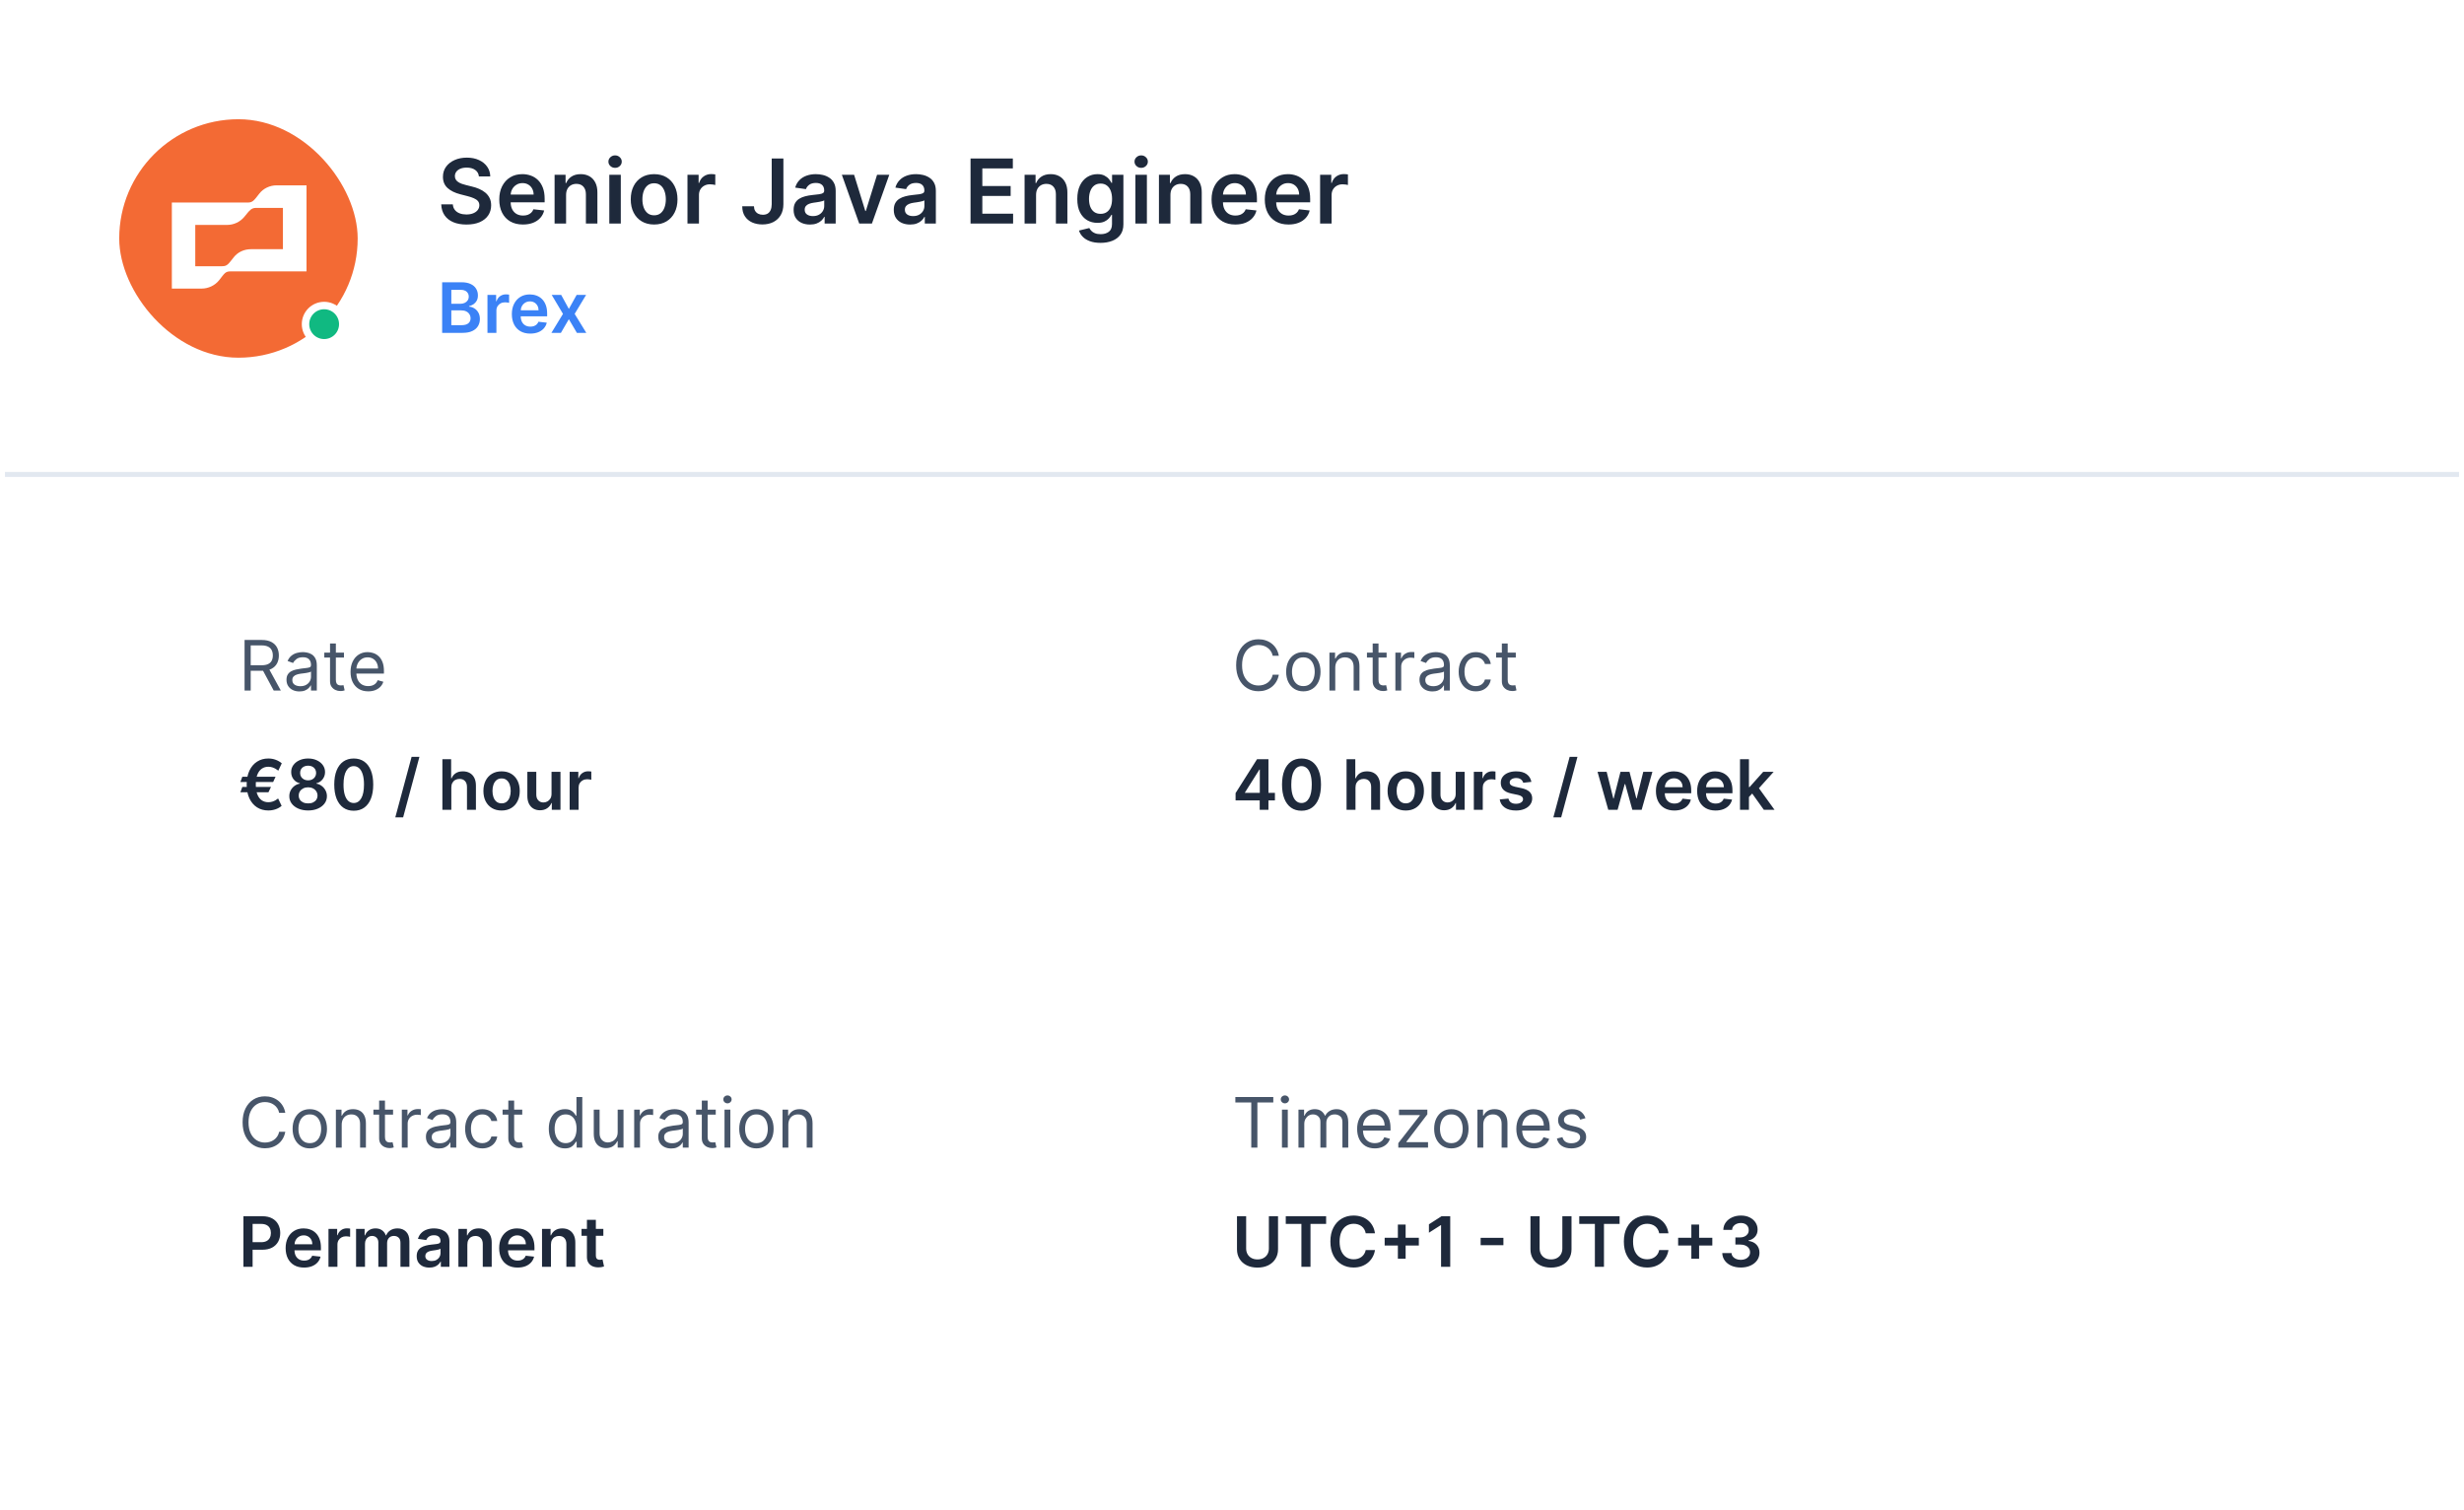 <svg width="496" height="304" viewBox="0 0 496 304" fill="none" xmlns="http://www.w3.org/2000/svg">
<g filter="url(#filter0_b_20668_50127)">
<rect width="496" height="304" rx="12" fill="white" fill-opacity="0.75"/>
<rect x="24" y="24" width="48" height="48" rx="24" fill="#F36A34"/>
<circle cx="65.25" cy="65.25" r="3.75" fill="#10B981" stroke="white" stroke-width="1.5"/>
<g clip-path="url(#clip0_20668_50127)">
<path d="M52.205 38.97C51.145 40.321 50.89 40.77 49.866 40.77H34.594V58.09H40.586C41.938 58.09 43.253 57.467 44.093 56.428C45.189 55.042 45.335 54.627 46.394 54.627H61.703V37.307H55.674C54.323 37.307 53.008 37.931 52.205 38.97ZM56.953 50.159H50.559C49.171 50.159 47.892 50.713 47.052 51.787C45.955 53.172 45.736 53.588 44.713 53.588H39.307V45.275H45.701C47.09 45.275 48.368 44.651 49.208 43.612C50.305 42.261 50.597 41.845 51.583 41.845H56.953V50.159Z" fill="white"/>
</g>
<path d="M96.406 35.508C96.346 34.95 96.094 34.515 95.651 34.204C95.212 33.893 94.641 33.737 93.938 33.737C93.444 33.737 93.02 33.812 92.666 33.961C92.312 34.11 92.042 34.312 91.854 34.568C91.667 34.824 91.571 35.116 91.567 35.444C91.567 35.717 91.629 35.953 91.752 36.153C91.88 36.354 92.053 36.524 92.27 36.665C92.487 36.801 92.728 36.916 92.992 37.01C93.256 37.104 93.523 37.182 93.791 37.246L95.019 37.553C95.513 37.668 95.988 37.824 96.444 38.02C96.904 38.216 97.315 38.463 97.678 38.761C98.044 39.06 98.334 39.42 98.547 39.842C98.76 40.264 98.867 40.758 98.867 41.325C98.867 42.092 98.671 42.767 98.278 43.351C97.886 43.93 97.32 44.384 96.578 44.712C95.841 45.036 94.948 45.198 93.9 45.198C92.881 45.198 91.997 45.041 91.247 44.725C90.501 44.41 89.918 43.95 89.496 43.344C89.078 42.739 88.852 42.002 88.818 41.133H91.151C91.185 41.589 91.326 41.968 91.573 42.271C91.82 42.573 92.142 42.799 92.538 42.948C92.939 43.097 93.386 43.172 93.881 43.172C94.396 43.172 94.848 43.095 95.236 42.942C95.628 42.784 95.935 42.567 96.156 42.29C96.378 42.008 96.491 41.68 96.495 41.305C96.491 40.965 96.391 40.683 96.195 40.462C95.999 40.236 95.724 40.048 95.37 39.899C95.021 39.746 94.612 39.609 94.143 39.49L92.653 39.106C91.575 38.83 90.723 38.41 90.097 37.847C89.474 37.281 89.163 36.528 89.163 35.591C89.163 34.82 89.372 34.144 89.79 33.565C90.212 32.985 90.785 32.535 91.509 32.216C92.234 31.892 93.054 31.73 93.97 31.73C94.899 31.73 95.713 31.892 96.412 32.216C97.115 32.535 97.667 32.981 98.067 33.552C98.468 34.119 98.675 34.771 98.688 35.508H96.406ZM105.27 45.192C104.286 45.192 103.435 44.987 102.72 44.578C102.008 44.165 101.46 43.581 101.077 42.827C100.693 42.068 100.501 41.175 100.501 40.148C100.501 39.139 100.693 38.252 101.077 37.489C101.465 36.722 102.006 36.126 102.7 35.7C103.395 35.269 104.211 35.054 105.149 35.054C105.754 35.054 106.325 35.152 106.862 35.348C107.403 35.54 107.88 35.838 108.293 36.243C108.711 36.648 109.039 37.163 109.278 37.79C109.516 38.412 109.636 39.153 109.636 40.014V40.724H101.588V39.164H107.418C107.413 38.721 107.318 38.327 107.13 37.981C106.943 37.632 106.68 37.357 106.344 37.157C106.011 36.957 105.624 36.856 105.18 36.856C104.707 36.856 104.292 36.972 103.934 37.202C103.576 37.428 103.297 37.726 103.097 38.097C102.901 38.463 102.801 38.866 102.796 39.305V40.666C102.796 41.237 102.901 41.727 103.109 42.136C103.318 42.541 103.61 42.852 103.985 43.07C104.36 43.283 104.799 43.389 105.302 43.389C105.639 43.389 105.943 43.342 106.216 43.249C106.489 43.151 106.725 43.008 106.926 42.82C107.126 42.633 107.277 42.401 107.379 42.124L109.54 42.367C109.403 42.938 109.144 43.436 108.76 43.862C108.381 44.284 107.895 44.612 107.303 44.847C106.71 45.077 106.033 45.192 105.27 45.192ZM113.952 39.247V45H111.638V35.182H113.85V36.85H113.965C114.191 36.3 114.551 35.864 115.045 35.54C115.544 35.216 116.16 35.054 116.893 35.054C117.57 35.054 118.16 35.199 118.663 35.489C119.17 35.778 119.562 36.198 119.839 36.748C120.121 37.298 120.259 37.965 120.255 38.749V45H117.941V39.106C117.941 38.45 117.77 37.937 117.429 37.566C117.093 37.195 116.626 37.01 116.03 37.01C115.625 37.01 115.265 37.099 114.949 37.278C114.638 37.453 114.393 37.707 114.214 38.039C114.04 38.371 113.952 38.774 113.952 39.247ZM122.652 45V35.182H124.966V45H122.652ZM123.815 33.788C123.449 33.788 123.134 33.667 122.869 33.424C122.605 33.177 122.473 32.881 122.473 32.535C122.473 32.186 122.605 31.89 122.869 31.647C123.134 31.4 123.449 31.276 123.815 31.276C124.186 31.276 124.501 31.4 124.761 31.647C125.026 31.89 125.158 32.186 125.158 32.535C125.158 32.881 125.026 33.177 124.761 33.424C124.501 33.667 124.186 33.788 123.815 33.788ZM131.673 45.192C130.714 45.192 129.883 44.981 129.18 44.559C128.477 44.137 127.932 43.547 127.544 42.788C127.16 42.03 126.969 41.144 126.969 40.129C126.969 39.115 127.16 38.227 127.544 37.464C127.932 36.701 128.477 36.109 129.18 35.687C129.883 35.265 130.714 35.054 131.673 35.054C132.632 35.054 133.463 35.265 134.166 35.687C134.869 36.109 135.412 36.701 135.796 37.464C136.184 38.227 136.378 39.115 136.378 40.129C136.378 41.144 136.184 42.03 135.796 42.788C135.412 43.547 134.869 44.137 134.166 44.559C133.463 44.981 132.632 45.192 131.673 45.192ZM131.686 43.338C132.206 43.338 132.64 43.195 132.99 42.91C133.339 42.62 133.599 42.232 133.77 41.746C133.944 41.261 134.032 40.719 134.032 40.123C134.032 39.522 133.944 38.979 133.77 38.493C133.599 38.003 133.339 37.613 132.99 37.323C132.64 37.033 132.206 36.889 131.686 36.889C131.153 36.889 130.71 37.033 130.356 37.323C130.007 37.613 129.745 38.003 129.57 38.493C129.4 38.979 129.314 39.522 129.314 40.123C129.314 40.719 129.4 41.261 129.57 41.746C129.745 42.232 130.007 42.62 130.356 42.91C130.71 43.195 131.153 43.338 131.686 43.338ZM138.387 45V35.182H140.63V36.818H140.732C140.911 36.251 141.218 35.815 141.653 35.508C142.092 35.197 142.593 35.041 143.155 35.041C143.283 35.041 143.426 35.048 143.583 35.06C143.745 35.069 143.879 35.084 143.986 35.105V37.234C143.888 37.2 143.732 37.17 143.519 37.144C143.311 37.114 143.108 37.099 142.912 37.099C142.49 37.099 142.111 37.191 141.774 37.374C141.442 37.553 141.18 37.803 140.988 38.122C140.796 38.442 140.7 38.81 140.7 39.228V45H138.387ZM155.345 31.909H157.697V41.114C157.693 41.957 157.514 42.684 157.161 43.293C156.807 43.898 156.313 44.365 155.678 44.693C155.047 45.017 154.312 45.179 153.472 45.179C152.705 45.179 152.015 45.043 151.401 44.77C150.792 44.493 150.308 44.084 149.95 43.543C149.592 43.001 149.413 42.328 149.413 41.523H151.772C151.776 41.876 151.853 42.181 152.002 42.437C152.156 42.693 152.366 42.889 152.635 43.025C152.903 43.161 153.212 43.229 153.562 43.229C153.941 43.229 154.263 43.151 154.527 42.993C154.791 42.831 154.991 42.592 155.128 42.277C155.268 41.962 155.341 41.574 155.345 41.114V31.909ZM163.038 45.198C162.416 45.198 161.856 45.087 161.357 44.866C160.863 44.64 160.471 44.307 160.181 43.869C159.896 43.43 159.753 42.889 159.753 42.245C159.753 41.691 159.855 41.233 160.06 40.871C160.264 40.508 160.543 40.219 160.897 40.001C161.251 39.784 161.649 39.62 162.092 39.509C162.54 39.394 163.002 39.311 163.479 39.26C164.055 39.2 164.521 39.147 164.879 39.1C165.237 39.049 165.497 38.972 165.659 38.87C165.825 38.764 165.908 38.599 165.908 38.378V38.34C165.908 37.858 165.766 37.485 165.48 37.221C165.195 36.957 164.783 36.825 164.246 36.825C163.68 36.825 163.23 36.948 162.898 37.195C162.57 37.443 162.348 37.734 162.233 38.071L160.072 37.764C160.243 37.168 160.524 36.669 160.916 36.269C161.308 35.864 161.788 35.561 162.354 35.361C162.921 35.156 163.548 35.054 164.234 35.054C164.707 35.054 165.177 35.109 165.646 35.22C166.115 35.331 166.543 35.514 166.931 35.77C167.319 36.021 167.63 36.364 167.864 36.799C168.103 37.234 168.222 37.777 168.222 38.429V45H165.998V43.651H165.921C165.78 43.924 165.582 44.18 165.327 44.418C165.075 44.653 164.758 44.842 164.374 44.987C163.995 45.128 163.55 45.198 163.038 45.198ZM163.639 43.498C164.104 43.498 164.506 43.406 164.847 43.223C165.188 43.035 165.45 42.788 165.633 42.481C165.821 42.175 165.915 41.84 165.915 41.478V40.321C165.842 40.381 165.719 40.436 165.544 40.487C165.373 40.538 165.182 40.583 164.969 40.621C164.756 40.66 164.545 40.694 164.336 40.724C164.127 40.754 163.946 40.779 163.793 40.8C163.447 40.847 163.138 40.924 162.866 41.031C162.593 41.137 162.378 41.286 162.22 41.478C162.062 41.666 161.984 41.908 161.984 42.207C161.984 42.633 162.139 42.955 162.45 43.172C162.761 43.389 163.158 43.498 163.639 43.498ZM179.012 35.182L175.516 45H172.959L169.463 35.182H171.93L174.186 42.475H174.289L176.551 35.182H179.012ZM183.202 45.198C182.58 45.198 182.02 45.087 181.521 44.866C181.027 44.64 180.635 44.307 180.345 43.869C180.06 43.43 179.917 42.889 179.917 42.245C179.917 41.691 180.019 41.233 180.224 40.871C180.428 40.508 180.707 40.219 181.061 40.001C181.415 39.784 181.813 39.62 182.256 39.509C182.704 39.394 183.166 39.311 183.644 39.26C184.219 39.2 184.685 39.147 185.043 39.1C185.401 39.049 185.661 38.972 185.823 38.87C185.989 38.764 186.073 38.599 186.073 38.378V38.34C186.073 37.858 185.93 37.485 185.644 37.221C185.359 36.957 184.948 36.825 184.411 36.825C183.844 36.825 183.394 36.948 183.062 37.195C182.734 37.443 182.512 37.734 182.397 38.071L180.237 37.764C180.407 37.168 180.688 36.669 181.08 36.269C181.472 35.864 181.952 35.561 182.519 35.361C183.085 35.156 183.712 35.054 184.398 35.054C184.871 35.054 185.342 35.109 185.81 35.22C186.279 35.331 186.707 35.514 187.095 35.77C187.483 36.021 187.794 36.364 188.028 36.799C188.267 37.234 188.386 37.777 188.386 38.429V45H186.162V43.651H186.085C185.945 43.924 185.747 44.18 185.491 44.418C185.239 44.653 184.922 44.842 184.538 44.987C184.159 45.128 183.714 45.198 183.202 45.198ZM183.803 43.498C184.268 43.498 184.671 43.406 185.011 43.223C185.352 43.035 185.614 42.788 185.798 42.481C185.985 42.175 186.079 41.84 186.079 41.478V40.321C186.006 40.381 185.883 40.436 185.708 40.487C185.538 40.538 185.346 40.583 185.133 40.621C184.92 40.66 184.709 40.694 184.5 40.724C184.291 40.754 184.11 40.779 183.957 40.8C183.612 40.847 183.303 40.924 183.03 41.031C182.757 41.137 182.542 41.286 182.384 41.478C182.227 41.666 182.148 41.908 182.148 42.207C182.148 42.633 182.303 42.955 182.614 43.172C182.925 43.389 183.322 43.498 183.803 43.498ZM195.37 45V31.909H203.884V33.897H197.742V37.451H203.443V39.439H197.742V43.012H203.936V45H195.37ZM208.56 39.247V45H206.247V35.182H208.458V36.85H208.573C208.799 36.3 209.159 35.864 209.654 35.54C210.152 35.216 210.768 35.054 211.501 35.054C212.178 35.054 212.769 35.199 213.271 35.489C213.779 35.778 214.171 36.198 214.448 36.748C214.729 37.298 214.867 37.965 214.863 38.749V45H212.549V39.106C212.549 38.45 212.379 37.937 212.038 37.566C211.701 37.195 211.235 37.01 210.638 37.01C210.233 37.01 209.873 37.099 209.558 37.278C209.247 37.453 209.002 37.707 208.823 38.039C208.648 38.371 208.56 38.774 208.56 39.247ZM221.53 48.886C220.699 48.886 219.985 48.773 219.389 48.548C218.792 48.326 218.313 48.028 217.951 47.653C217.588 47.278 217.337 46.862 217.196 46.406L219.28 45.901C219.374 46.093 219.51 46.283 219.689 46.47C219.868 46.662 220.109 46.82 220.412 46.943C220.718 47.071 221.104 47.135 221.569 47.135C222.225 47.135 222.768 46.975 223.199 46.656C223.629 46.34 223.844 45.82 223.844 45.096V43.236H223.729C223.61 43.474 223.435 43.719 223.205 43.971C222.979 44.222 222.679 44.433 222.304 44.604C221.933 44.774 221.466 44.859 220.904 44.859C220.15 44.859 219.466 44.682 218.852 44.329C218.243 43.971 217.757 43.438 217.395 42.731C217.037 42.019 216.858 41.129 216.858 40.059C216.858 38.981 217.037 38.071 217.395 37.33C217.757 36.584 218.245 36.019 218.858 35.636C219.472 35.248 220.156 35.054 220.91 35.054C221.485 35.054 221.958 35.152 222.329 35.348C222.704 35.54 223.003 35.772 223.224 36.045C223.446 36.313 223.614 36.567 223.729 36.805H223.857V35.182H226.139V45.16C226.139 45.999 225.939 46.694 225.538 47.244C225.137 47.793 224.59 48.205 223.895 48.477C223.201 48.75 222.412 48.886 221.53 48.886ZM221.549 43.044C222.039 43.044 222.457 42.925 222.802 42.686C223.147 42.447 223.409 42.104 223.588 41.657C223.767 41.209 223.857 40.673 223.857 40.046C223.857 39.428 223.767 38.887 223.588 38.423C223.414 37.958 223.154 37.598 222.809 37.342C222.468 37.082 222.048 36.952 221.549 36.952C221.034 36.952 220.603 37.087 220.258 37.355C219.913 37.624 219.653 37.992 219.478 38.461C219.304 38.925 219.216 39.454 219.216 40.046C219.216 40.647 219.304 41.173 219.478 41.625C219.657 42.072 219.919 42.422 220.265 42.673C220.614 42.92 221.042 43.044 221.549 43.044ZM228.555 45V35.182H230.869V45H228.555ZM229.719 33.788C229.352 33.788 229.037 33.667 228.773 33.424C228.508 33.177 228.376 32.881 228.376 32.535C228.376 32.186 228.508 31.89 228.773 31.647C229.037 31.4 229.352 31.276 229.719 31.276C230.089 31.276 230.405 31.4 230.665 31.647C230.929 31.89 231.061 32.186 231.061 32.535C231.061 32.881 230.929 33.177 230.665 33.424C230.405 33.667 230.089 33.788 229.719 33.788ZM235.608 39.247V45H233.294V35.182H235.505V36.85H235.62C235.846 36.3 236.206 35.864 236.701 35.54C237.199 35.216 237.815 35.054 238.548 35.054C239.226 35.054 239.816 35.199 240.319 35.489C240.826 35.778 241.218 36.198 241.495 36.748C241.776 37.298 241.914 37.965 241.91 38.749V45H239.596V39.106C239.596 38.45 239.426 37.937 239.085 37.566C238.748 37.195 238.282 37.01 237.685 37.01C237.28 37.01 236.92 37.099 236.605 37.278C236.294 37.453 236.049 37.707 235.87 38.039C235.695 38.371 235.608 38.774 235.608 39.247ZM248.654 45.192C247.67 45.192 246.82 44.987 246.104 44.578C245.392 44.165 244.844 43.581 244.461 42.827C244.077 42.068 243.886 41.175 243.886 40.148C243.886 39.139 244.077 38.252 244.461 37.489C244.849 36.722 245.39 36.126 246.084 35.7C246.779 35.269 247.595 35.054 248.533 35.054C249.138 35.054 249.709 35.152 250.246 35.348C250.787 35.54 251.264 35.838 251.677 36.243C252.095 36.648 252.423 37.163 252.662 37.79C252.9 38.412 253.02 39.153 253.02 40.014V40.724H244.972V39.164H250.802C250.797 38.721 250.702 38.327 250.514 37.981C250.327 37.632 250.065 37.357 249.728 37.157C249.396 36.957 249.008 36.856 248.565 36.856C248.092 36.856 247.676 36.972 247.318 37.202C246.96 37.428 246.681 37.726 246.481 38.097C246.285 38.463 246.185 38.866 246.18 39.305V40.666C246.18 41.237 246.285 41.727 246.494 42.136C246.702 42.541 246.994 42.852 247.369 43.07C247.744 43.283 248.183 43.389 248.686 43.389C249.023 43.389 249.327 43.342 249.6 43.249C249.873 43.151 250.109 43.008 250.31 42.82C250.51 42.633 250.661 42.401 250.763 42.124L252.924 42.367C252.788 42.938 252.528 43.436 252.144 43.862C251.765 44.284 251.279 44.612 250.687 44.847C250.094 45.077 249.417 45.192 248.654 45.192ZM259.369 45.192C258.385 45.192 257.534 44.987 256.819 44.578C256.107 44.165 255.559 43.581 255.176 42.827C254.792 42.068 254.6 41.175 254.6 40.148C254.6 39.139 254.792 38.252 255.176 37.489C255.564 36.722 256.105 36.126 256.799 35.7C257.494 35.269 258.31 35.054 259.247 35.054C259.853 35.054 260.424 35.152 260.961 35.348C261.502 35.54 261.979 35.838 262.392 36.243C262.81 36.648 263.138 37.163 263.377 37.79C263.615 38.412 263.735 39.153 263.735 40.014V40.724H255.687V39.164H261.517C261.512 38.721 261.417 38.327 261.229 37.981C261.042 37.632 260.779 37.357 260.443 37.157C260.11 36.957 259.723 36.856 259.279 36.856C258.806 36.856 258.391 36.972 258.033 37.202C257.675 37.428 257.396 37.726 257.196 38.097C257 38.463 256.899 38.866 256.895 39.305V40.666C256.895 41.237 257 41.727 257.208 42.136C257.417 42.541 257.709 42.852 258.084 43.07C258.459 43.283 258.898 43.389 259.401 43.389C259.738 43.389 260.042 43.342 260.315 43.249C260.588 43.151 260.824 43.008 261.024 42.82C261.225 42.633 261.376 42.401 261.478 42.124L263.639 42.367C263.502 42.938 263.243 43.436 262.859 43.862C262.48 44.284 261.994 44.612 261.402 44.847C260.809 45.077 260.132 45.192 259.369 45.192ZM265.737 45V35.182H267.981V36.818H268.083C268.262 36.251 268.569 35.815 269.004 35.508C269.443 35.197 269.943 35.041 270.506 35.041C270.634 35.041 270.776 35.048 270.934 35.06C271.096 35.069 271.23 35.084 271.337 35.105V37.234C271.239 37.2 271.083 37.17 270.87 37.144C270.661 37.114 270.459 37.099 270.263 37.099C269.841 37.099 269.462 37.191 269.125 37.374C268.793 37.553 268.531 37.803 268.339 38.122C268.147 38.442 268.051 38.81 268.051 39.228V45H265.737Z" fill="#1E293B"/>
<path d="M89.004 67V56.818H92.902C93.638 56.818 94.249 56.934 94.737 57.166C95.227 57.395 95.593 57.708 95.835 58.106C96.081 58.504 96.203 58.954 96.203 59.458C96.203 59.872 96.124 60.227 95.965 60.522C95.805 60.814 95.592 61.051 95.323 61.233C95.055 61.415 94.755 61.546 94.423 61.626V61.725C94.785 61.745 95.131 61.856 95.462 62.058C95.797 62.257 96.07 62.539 96.283 62.903C96.495 63.268 96.601 63.709 96.601 64.226C96.601 64.753 96.473 65.227 96.218 65.648C95.963 66.065 95.578 66.395 95.065 66.637C94.551 66.879 93.905 67 93.126 67H89.004ZM90.849 65.459H92.832C93.502 65.459 93.984 65.331 94.279 65.076C94.577 64.817 94.727 64.486 94.727 64.082C94.727 63.78 94.652 63.508 94.503 63.266C94.354 63.021 94.142 62.829 93.867 62.69C93.591 62.547 93.263 62.476 92.882 62.476H90.849V65.459ZM90.849 61.148H92.673C92.992 61.148 93.278 61.09 93.533 60.974C93.789 60.855 93.989 60.688 94.135 60.472C94.284 60.254 94.359 59.995 94.359 59.697C94.359 59.302 94.219 58.977 93.941 58.722C93.666 58.467 93.257 58.34 92.713 58.34H90.849V61.148ZM98.126 67V59.364H99.871V60.636H99.951C100.09 60.196 100.328 59.856 100.666 59.617C101.008 59.375 101.397 59.254 101.835 59.254C101.934 59.254 102.045 59.259 102.168 59.269C102.294 59.276 102.398 59.287 102.481 59.304V60.959C102.405 60.933 102.284 60.91 102.118 60.89C101.956 60.867 101.798 60.855 101.646 60.855C101.318 60.855 101.023 60.926 100.761 61.069C100.502 61.208 100.298 61.402 100.149 61.651C100 61.899 99.926 62.186 99.926 62.511V67H98.126ZM106.743 67.149C105.977 67.149 105.316 66.99 104.759 66.672C104.206 66.35 103.78 65.896 103.482 65.31C103.183 64.72 103.034 64.025 103.034 63.227C103.034 62.441 103.183 61.752 103.482 61.158C103.783 60.562 104.204 60.098 104.744 59.766C105.285 59.432 105.919 59.264 106.648 59.264C107.119 59.264 107.563 59.34 107.981 59.493C108.402 59.642 108.773 59.874 109.094 60.189C109.419 60.504 109.674 60.905 109.86 61.392C110.046 61.876 110.138 62.453 110.138 63.122V63.674H103.879V62.461H108.413C108.41 62.116 108.335 61.81 108.19 61.541C108.044 61.269 107.84 61.056 107.578 60.9C107.32 60.744 107.018 60.666 106.673 60.666C106.305 60.666 105.982 60.756 105.704 60.935C105.425 61.11 105.208 61.342 105.053 61.631C104.9 61.916 104.822 62.229 104.819 62.57V63.629C104.819 64.073 104.9 64.454 105.062 64.773C105.225 65.088 105.452 65.329 105.744 65.499C106.035 65.664 106.377 65.747 106.768 65.747C107.03 65.747 107.267 65.711 107.479 65.638C107.691 65.562 107.875 65.451 108.031 65.305C108.186 65.159 108.304 64.978 108.384 64.763L110.064 64.952C109.958 65.396 109.756 65.784 109.457 66.115C109.162 66.443 108.785 66.698 108.324 66.881C107.863 67.06 107.336 67.149 106.743 67.149ZM112.969 59.364L114.51 62.182L116.076 59.364H117.98L115.678 63.182L118.02 67H116.126L114.51 64.251L112.909 67H111L113.327 63.182L111.059 59.364H112.969Z" fill="#3B82F6"/>
<path d="M49.233 139V128.818H52.673C53.469 128.818 54.122 128.954 54.632 129.226C55.142 129.494 55.52 129.864 55.766 130.335C56.011 130.805 56.133 131.34 56.133 131.94C56.133 132.54 56.011 133.072 55.766 133.536C55.52 134 55.144 134.365 54.637 134.63C54.13 134.892 53.482 135.023 52.693 135.023H49.909V133.909H52.653C53.197 133.909 53.635 133.83 53.966 133.67C54.301 133.511 54.543 133.286 54.692 132.994C54.844 132.699 54.92 132.348 54.92 131.94C54.92 131.533 54.844 131.176 54.692 130.871C54.539 130.567 54.296 130.331 53.961 130.165C53.626 129.996 53.184 129.912 52.633 129.912H50.466V139H49.233ZM54.026 134.426L56.531 139H55.099L52.633 134.426H54.026ZM60.276 139.179C59.792 139.179 59.353 139.088 58.959 138.906C58.564 138.72 58.251 138.453 58.019 138.105C57.787 137.754 57.671 137.33 57.671 136.832C57.671 136.395 57.757 136.04 57.929 135.768C58.102 135.493 58.332 135.278 58.621 135.122C58.909 134.966 59.227 134.85 59.575 134.774C59.926 134.695 60.279 134.632 60.634 134.585C61.098 134.526 61.474 134.481 61.763 134.451C62.054 134.418 62.266 134.363 62.399 134.287C62.535 134.211 62.603 134.078 62.603 133.889V133.849C62.603 133.359 62.469 132.978 62.2 132.706C61.935 132.434 61.532 132.298 60.992 132.298C60.432 132.298 59.993 132.421 59.675 132.666C59.356 132.911 59.133 133.173 59.003 133.452L57.89 133.054C58.089 132.59 58.354 132.229 58.685 131.97C59.02 131.708 59.385 131.526 59.779 131.423C60.177 131.317 60.568 131.264 60.952 131.264C61.197 131.264 61.479 131.294 61.797 131.354C62.119 131.41 62.429 131.528 62.727 131.707C63.029 131.886 63.279 132.156 63.478 132.517C63.677 132.878 63.776 133.362 63.776 133.969V139H62.603V137.966H62.543C62.464 138.132 62.331 138.309 62.145 138.498C61.96 138.687 61.713 138.848 61.405 138.98C61.096 139.113 60.72 139.179 60.276 139.179ZM60.455 138.125C60.919 138.125 61.31 138.034 61.628 137.852C61.95 137.669 62.192 137.434 62.354 137.146C62.52 136.857 62.603 136.554 62.603 136.236V135.162C62.553 135.222 62.444 135.276 62.275 135.326C62.109 135.372 61.917 135.414 61.698 135.45C61.483 135.483 61.272 135.513 61.067 135.54C60.864 135.563 60.7 135.583 60.574 135.599C60.27 135.639 59.984 135.704 59.719 135.793C59.457 135.879 59.245 136.01 59.083 136.186C58.924 136.358 58.844 136.594 58.844 136.892C58.844 137.3 58.995 137.608 59.297 137.817C59.602 138.022 59.988 138.125 60.455 138.125ZM69.239 131.364V132.358H65.281V131.364H69.239ZM66.435 129.534H67.608V136.812C67.608 137.144 67.656 137.393 67.752 137.558C67.852 137.721 67.978 137.83 68.13 137.886C68.286 137.939 68.45 137.966 68.622 137.966C68.751 137.966 68.858 137.959 68.94 137.946C69.023 137.929 69.09 137.916 69.139 137.906L69.378 138.96C69.298 138.99 69.187 139.02 69.045 139.05C68.902 139.083 68.722 139.099 68.503 139.099C68.171 139.099 67.847 139.028 67.528 138.886C67.213 138.743 66.952 138.526 66.743 138.234C66.537 137.943 66.435 137.575 66.435 137.131V129.534ZM74.123 139.159C73.387 139.159 72.753 138.997 72.219 138.672C71.689 138.344 71.279 137.886 70.991 137.3C70.706 136.71 70.564 136.024 70.564 135.241C70.564 134.459 70.706 133.77 70.991 133.173C71.279 132.573 71.68 132.106 72.194 131.771C72.711 131.433 73.314 131.264 74.004 131.264C74.402 131.264 74.794 131.33 75.182 131.463C75.57 131.596 75.923 131.811 76.241 132.109C76.559 132.404 76.813 132.795 77.002 133.283C77.191 133.77 77.285 134.37 77.285 135.082V135.58H71.399V134.565H76.092C76.092 134.134 76.006 133.75 75.834 133.412C75.664 133.074 75.422 132.807 75.108 132.612C74.796 132.416 74.428 132.318 74.004 132.318C73.537 132.318 73.132 132.434 72.791 132.666C72.453 132.895 72.193 133.193 72.01 133.561C71.828 133.929 71.737 134.323 71.737 134.744V135.42C71.737 135.997 71.836 136.486 72.035 136.887C72.237 137.285 72.517 137.588 72.875 137.797C73.233 138.002 73.649 138.105 74.123 138.105C74.431 138.105 74.71 138.062 74.959 137.976C75.21 137.886 75.427 137.754 75.61 137.578C75.792 137.399 75.933 137.177 76.032 136.912L77.166 137.23C77.046 137.615 76.846 137.953 76.564 138.244C76.283 138.533 75.934 138.758 75.52 138.92C75.106 139.08 74.64 139.159 74.123 139.159Z" fill="#475569"/>
<path d="M55.467 156.353L54.985 157.412H48.388L48.781 156.353H55.467ZM54.548 158.406L54.035 159.48H48.388L48.781 158.406H54.548ZM56.72 153.643L56.024 155.125C55.865 154.999 55.684 154.876 55.482 154.757C55.28 154.638 55.056 154.538 54.811 154.459C54.566 154.379 54.297 154.339 54.006 154.339C53.512 154.339 53.076 154.47 52.698 154.732C52.32 154.991 52.024 155.385 51.808 155.915C51.596 156.442 51.49 157.11 51.49 157.919C51.49 158.728 51.596 159.396 51.808 159.923C52.024 160.45 52.32 160.841 52.698 161.096C53.076 161.351 53.512 161.479 54.006 161.479C54.297 161.479 54.566 161.441 54.811 161.364C55.056 161.288 55.277 161.192 55.472 161.076C55.671 160.96 55.842 160.844 55.984 160.728L56.69 162.21C56.336 162.518 55.926 162.75 55.462 162.906C55.002 163.061 54.516 163.139 54.006 163.139C53.157 163.139 52.405 162.932 51.749 162.518C51.096 162.1 50.584 161.502 50.212 160.723C49.841 159.941 49.656 159.006 49.656 157.919C49.656 156.829 49.841 155.892 50.212 155.11C50.584 154.328 51.096 153.728 51.749 153.31C52.405 152.889 53.157 152.679 54.006 152.679C54.536 152.679 55.028 152.763 55.482 152.933C55.94 153.098 56.352 153.335 56.72 153.643ZM62.026 163.139C61.287 163.139 60.631 163.015 60.057 162.766C59.487 162.518 59.04 162.178 58.715 161.747C58.394 161.313 58.234 160.821 58.238 160.271C58.234 159.843 58.327 159.45 58.516 159.092C58.705 158.734 58.96 158.436 59.282 158.197C59.607 157.955 59.968 157.801 60.366 157.735V157.665C59.842 157.549 59.418 157.283 59.093 156.865C58.771 156.444 58.612 155.959 58.616 155.408C58.612 154.885 58.758 154.417 59.053 154.006C59.348 153.595 59.752 153.272 60.266 153.037C60.78 152.798 61.367 152.679 62.026 152.679C62.679 152.679 63.261 152.798 63.771 153.037C64.285 153.272 64.689 153.595 64.984 154.006C65.282 154.417 65.432 154.885 65.432 155.408C65.432 155.959 65.268 156.444 64.939 156.865C64.615 157.283 64.195 157.549 63.682 157.665V157.735C64.079 157.801 64.437 157.955 64.755 158.197C65.077 158.436 65.332 158.734 65.521 159.092C65.713 159.45 65.809 159.843 65.809 160.271C65.809 160.821 65.647 161.313 65.322 161.747C64.998 162.178 64.55 162.518 63.98 162.766C63.413 163.015 62.762 163.139 62.026 163.139ZM62.026 161.717C62.407 161.717 62.739 161.653 63.02 161.523C63.302 161.391 63.521 161.205 63.677 160.967C63.832 160.728 63.912 160.453 63.915 160.141C63.912 159.817 63.828 159.53 63.662 159.281C63.499 159.029 63.276 158.832 62.991 158.69C62.709 158.547 62.387 158.476 62.026 158.476C61.661 158.476 61.337 158.547 61.052 158.69C60.767 158.832 60.541 159.029 60.376 159.281C60.213 159.53 60.134 159.817 60.137 160.141C60.134 160.453 60.21 160.728 60.366 160.967C60.521 161.202 60.74 161.386 61.022 161.518C61.307 161.651 61.642 161.717 62.026 161.717ZM62.026 157.079C62.338 157.079 62.613 157.016 62.851 156.89C63.093 156.764 63.284 156.588 63.423 156.363C63.562 156.138 63.634 155.877 63.637 155.582C63.634 155.291 63.564 155.036 63.428 154.817C63.292 154.595 63.103 154.424 62.861 154.305C62.619 154.182 62.341 154.121 62.026 154.121C61.705 154.121 61.421 154.182 61.176 154.305C60.934 154.424 60.745 154.595 60.609 154.817C60.477 155.036 60.412 155.291 60.415 155.582C60.412 155.877 60.478 156.138 60.614 156.363C60.753 156.585 60.944 156.761 61.186 156.89C61.431 157.016 61.711 157.079 62.026 157.079ZM71.207 163.194C70.389 163.194 69.686 162.987 69.099 162.572C68.516 162.155 68.067 161.553 67.752 160.768C67.441 159.979 67.285 159.029 67.285 157.919C67.288 156.809 67.445 155.864 67.757 155.085C68.072 154.303 68.521 153.706 69.104 153.295C69.691 152.884 70.392 152.679 71.207 152.679C72.023 152.679 72.724 152.884 73.31 153.295C73.897 153.706 74.346 154.303 74.658 155.085C74.972 155.867 75.13 156.812 75.13 157.919C75.13 159.033 74.972 159.984 74.658 160.773C74.346 161.558 73.897 162.158 73.31 162.572C72.727 162.987 72.026 163.194 71.207 163.194ZM71.207 161.638C71.844 161.638 72.346 161.325 72.714 160.698C73.085 160.068 73.271 159.142 73.271 157.919C73.271 157.11 73.186 156.431 73.017 155.881C72.848 155.33 72.609 154.916 72.301 154.638C71.993 154.356 71.628 154.215 71.207 154.215C70.574 154.215 70.074 154.53 69.706 155.16C69.338 155.786 69.153 156.706 69.149 157.919C69.146 158.731 69.227 159.414 69.393 159.967C69.562 160.521 69.8 160.938 70.109 161.22C70.417 161.499 70.783 161.638 71.207 161.638ZM84.431 152.341L81.149 164.531H79.573L82.855 152.341H84.431ZM90.851 158.526V163H89.052V152.818H90.812V156.661H90.901C91.08 156.23 91.357 155.891 91.731 155.642C92.109 155.39 92.59 155.264 93.173 155.264C93.703 155.264 94.166 155.375 94.56 155.597C94.955 155.819 95.26 156.144 95.475 156.572C95.694 156.999 95.803 157.521 95.803 158.138V163H94.003V158.416C94.003 157.902 93.871 157.503 93.606 157.218C93.344 156.93 92.976 156.786 92.502 156.786C92.184 156.786 91.899 156.855 91.647 156.994C91.398 157.13 91.203 157.327 91.06 157.586C90.921 157.844 90.851 158.158 90.851 158.526ZM100.969 163.149C100.223 163.149 99.576 162.985 99.03 162.657C98.483 162.329 98.058 161.87 97.757 161.28C97.459 160.69 97.309 160 97.309 159.212C97.309 158.423 97.459 157.732 97.757 157.138C98.058 156.545 98.483 156.085 99.03 155.756C99.576 155.428 100.223 155.264 100.969 155.264C101.714 155.264 102.361 155.428 102.907 155.756C103.454 156.085 103.877 156.545 104.175 157.138C104.477 157.732 104.628 158.423 104.628 159.212C104.628 160 104.477 160.69 104.175 161.28C103.877 161.87 103.454 162.329 102.907 162.657C102.361 162.985 101.714 163.149 100.969 163.149ZM100.979 161.707C101.383 161.707 101.721 161.596 101.993 161.374C102.265 161.149 102.467 160.847 102.599 160.469C102.735 160.092 102.803 159.671 102.803 159.207C102.803 158.739 102.735 158.317 102.599 157.939C102.467 157.558 102.265 157.254 101.993 157.029C101.721 156.804 101.383 156.691 100.979 156.691C100.564 156.691 100.22 156.804 99.944 157.029C99.673 157.254 99.469 157.558 99.333 157.939C99.2 158.317 99.134 158.739 99.134 159.207C99.134 159.671 99.2 160.092 99.333 160.469C99.469 160.847 99.673 161.149 99.944 161.374C100.22 161.596 100.564 161.707 100.979 161.707ZM111.022 159.788V155.364H112.822V163H111.077V161.643H110.998C110.825 162.07 110.542 162.42 110.147 162.692C109.756 162.964 109.274 163.099 108.701 163.099C108.2 163.099 107.758 162.988 107.373 162.766C106.992 162.541 106.694 162.214 106.478 161.787C106.263 161.356 106.155 160.836 106.155 160.226V155.364H107.955V159.947C107.955 160.431 108.087 160.816 108.353 161.101C108.618 161.386 108.966 161.528 109.397 161.528C109.662 161.528 109.919 161.464 110.167 161.335C110.416 161.205 110.62 161.013 110.779 160.758C110.941 160.499 111.022 160.176 111.022 159.788ZM114.673 163V155.364H116.418V156.636H116.497C116.637 156.196 116.875 155.856 117.213 155.617C117.555 155.375 117.944 155.254 118.382 155.254C118.481 155.254 118.592 155.259 118.715 155.269C118.841 155.276 118.945 155.287 119.028 155.304V156.96C118.952 156.933 118.831 156.91 118.665 156.89C118.503 156.867 118.345 156.855 118.193 156.855C117.865 156.855 117.57 156.926 117.308 157.069C117.049 157.208 116.845 157.402 116.696 157.651C116.547 157.899 116.472 158.186 116.472 158.511V163H114.673Z" fill="#1E293B"/>
<path d="M257.426 132H256.193C256.12 131.645 255.993 131.334 255.81 131.065C255.631 130.797 255.413 130.571 255.154 130.389C254.899 130.204 254.616 130.064 254.304 129.972C253.992 129.879 253.668 129.832 253.33 129.832C252.713 129.832 252.155 129.988 251.654 130.3C251.157 130.611 250.761 131.07 250.466 131.677C250.174 132.283 250.028 133.027 250.028 133.909C250.028 134.791 250.174 135.535 250.466 136.141C250.761 136.748 251.157 137.207 251.654 137.518C252.155 137.83 252.713 137.986 253.33 137.986C253.668 137.986 253.992 137.939 254.304 137.847C254.616 137.754 254.899 137.616 255.154 137.434C255.413 137.248 255.631 137.021 255.81 136.753C255.993 136.481 256.12 136.17 256.193 135.818H257.426C257.333 136.339 257.164 136.804 256.919 137.215C256.674 137.626 256.369 137.976 256.004 138.264C255.64 138.549 255.23 138.766 254.776 138.915C254.326 139.065 253.843 139.139 253.33 139.139C252.461 139.139 251.689 138.927 251.013 138.503C250.337 138.079 249.805 137.475 249.417 136.693C249.029 135.911 248.835 134.983 248.835 133.909C248.835 132.835 249.029 131.907 249.417 131.125C249.805 130.343 250.337 129.74 251.013 129.315C251.689 128.891 252.461 128.679 253.33 128.679C253.843 128.679 254.326 128.754 254.776 128.903C255.23 129.052 255.64 129.271 256.004 129.559C256.369 129.844 256.674 130.192 256.919 130.603C257.164 131.011 257.333 131.476 257.426 132ZM262.362 139.159C261.672 139.159 261.067 138.995 260.547 138.667C260.03 138.339 259.626 137.88 259.334 137.29C259.046 136.7 258.901 136.01 258.901 135.222C258.901 134.426 259.046 133.732 259.334 133.138C259.626 132.545 260.03 132.085 260.547 131.756C261.067 131.428 261.672 131.264 262.362 131.264C263.051 131.264 263.654 131.428 264.171 131.756C264.692 132.085 265.096 132.545 265.384 133.138C265.676 133.732 265.822 134.426 265.822 135.222C265.822 136.01 265.676 136.7 265.384 137.29C265.096 137.88 264.692 138.339 264.171 138.667C263.654 138.995 263.051 139.159 262.362 139.159ZM262.362 138.105C262.885 138.105 263.316 137.971 263.654 137.702C263.992 137.434 264.243 137.081 264.405 136.643C264.567 136.206 264.649 135.732 264.649 135.222C264.649 134.711 264.567 134.236 264.405 133.795C264.243 133.354 263.992 132.998 263.654 132.726C263.316 132.454 262.885 132.318 262.362 132.318C261.838 132.318 261.407 132.454 261.069 132.726C260.731 132.998 260.481 133.354 260.318 133.795C260.156 134.236 260.075 134.711 260.075 135.222C260.075 135.732 260.156 136.206 260.318 136.643C260.481 137.081 260.731 137.434 261.069 137.702C261.407 137.971 261.838 138.105 262.362 138.105ZM268.786 134.406V139H267.613V131.364H268.746V132.557H268.846C269.025 132.169 269.297 131.857 269.661 131.622C270.026 131.384 270.496 131.264 271.073 131.264C271.59 131.264 272.043 131.37 272.43 131.582C272.818 131.791 273.12 132.109 273.335 132.537C273.551 132.961 273.658 133.498 273.658 134.148V139H272.485V134.227C272.485 133.627 272.329 133.16 272.018 132.825C271.706 132.487 271.279 132.318 270.735 132.318C270.361 132.318 270.026 132.399 269.731 132.562C269.439 132.724 269.209 132.961 269.04 133.273C268.871 133.584 268.786 133.962 268.786 134.406ZM279.123 131.364V132.358H275.166V131.364H279.123ZM276.319 129.534H277.493V136.812C277.493 137.144 277.541 137.393 277.637 137.558C277.736 137.721 277.862 137.83 278.015 137.886C278.171 137.939 278.335 137.966 278.507 137.966C278.636 137.966 278.742 137.959 278.825 137.946C278.908 137.929 278.974 137.916 279.024 137.906L279.263 138.96C279.183 138.99 279.072 139.02 278.93 139.05C278.787 139.083 278.606 139.099 278.388 139.099C278.056 139.099 277.731 139.028 277.413 138.886C277.098 138.743 276.836 138.526 276.628 138.234C276.422 137.943 276.319 137.575 276.319 137.131V129.534ZM280.888 139V131.364H282.022V132.517H282.101C282.241 132.139 282.492 131.833 282.857 131.597C283.222 131.362 283.633 131.244 284.09 131.244C284.176 131.244 284.284 131.246 284.413 131.249C284.542 131.253 284.64 131.258 284.706 131.264V132.457C284.667 132.447 284.576 132.433 284.433 132.413C284.294 132.389 284.146 132.378 283.991 132.378C283.619 132.378 283.288 132.456 282.996 132.612C282.708 132.764 282.479 132.976 282.31 133.248C282.144 133.516 282.062 133.823 282.062 134.168V139H280.888ZM288.344 139.179C287.861 139.179 287.421 139.088 287.027 138.906C286.633 138.72 286.319 138.453 286.087 138.105C285.855 137.754 285.739 137.33 285.739 136.832C285.739 136.395 285.826 136.04 285.998 135.768C286.17 135.493 286.401 135.278 286.689 135.122C286.977 134.966 287.295 134.85 287.643 134.774C287.995 134.695 288.348 134.632 288.702 134.585C289.166 134.526 289.543 134.481 289.831 134.451C290.123 134.418 290.335 134.363 290.467 134.287C290.603 134.211 290.671 134.078 290.671 133.889V133.849C290.671 133.359 290.537 132.978 290.268 132.706C290.003 132.434 289.601 132.298 289.06 132.298C288.5 132.298 288.061 132.421 287.743 132.666C287.425 132.911 287.201 133.173 287.072 133.452L285.958 133.054C286.157 132.59 286.422 132.229 286.754 131.97C287.088 131.708 287.453 131.526 287.847 131.423C288.245 131.317 288.636 131.264 289.021 131.264C289.266 131.264 289.548 131.294 289.866 131.354C290.187 131.41 290.497 131.528 290.795 131.707C291.097 131.886 291.347 132.156 291.546 132.517C291.745 132.878 291.844 133.362 291.844 133.969V139H290.671V137.966H290.612C290.532 138.132 290.399 138.309 290.214 138.498C290.028 138.687 289.781 138.848 289.473 138.98C289.165 139.113 288.789 139.179 288.344 139.179ZM288.523 138.125C288.987 138.125 289.379 138.034 289.697 137.852C290.018 137.669 290.26 137.434 290.423 137.146C290.588 136.857 290.671 136.554 290.671 136.236V135.162C290.621 135.222 290.512 135.276 290.343 135.326C290.177 135.372 289.985 135.414 289.766 135.45C289.551 135.483 289.34 135.513 289.135 135.54C288.933 135.563 288.769 135.583 288.643 135.599C288.338 135.639 288.053 135.704 287.788 135.793C287.526 135.879 287.314 136.01 287.151 136.186C286.992 136.358 286.913 136.594 286.913 136.892C286.913 137.3 287.063 137.608 287.365 137.817C287.67 138.022 288.056 138.125 288.523 138.125ZM297.088 139.159C296.372 139.159 295.756 138.99 295.239 138.652C294.722 138.314 294.324 137.848 294.046 137.255C293.767 136.662 293.628 135.984 293.628 135.222C293.628 134.446 293.771 133.762 294.056 133.168C294.344 132.572 294.745 132.106 295.259 131.771C295.776 131.433 296.379 131.264 297.068 131.264C297.605 131.264 298.089 131.364 298.52 131.562C298.951 131.761 299.304 132.04 299.579 132.398C299.854 132.756 300.025 133.173 300.091 133.651H298.918C298.828 133.303 298.629 132.994 298.321 132.726C298.016 132.454 297.605 132.318 297.088 132.318C296.631 132.318 296.23 132.437 295.885 132.676C295.544 132.911 295.277 133.245 295.085 133.675C294.896 134.103 294.801 134.605 294.801 135.182C294.801 135.772 294.894 136.286 295.08 136.723C295.269 137.161 295.534 137.5 295.875 137.742C296.22 137.984 296.624 138.105 297.088 138.105C297.393 138.105 297.67 138.052 297.919 137.946C298.167 137.84 298.378 137.688 298.55 137.489C298.722 137.29 298.845 137.051 298.918 136.773H300.091C300.025 137.223 299.861 137.629 299.599 137.991C299.34 138.349 298.997 138.634 298.57 138.846C298.146 139.055 297.652 139.159 297.088 139.159ZM305.127 131.364V132.358H301.17V131.364H305.127ZM302.323 129.534H303.497V136.812C303.497 137.144 303.545 137.393 303.641 137.558C303.74 137.721 303.866 137.83 304.019 137.886C304.174 137.939 304.338 137.966 304.511 137.966C304.64 137.966 304.746 137.959 304.829 137.946C304.912 137.929 304.978 137.916 305.028 137.906L305.267 138.96C305.187 138.99 305.076 139.02 304.933 139.05C304.791 139.083 304.61 139.099 304.392 139.099C304.06 139.099 303.735 139.028 303.417 138.886C303.102 138.743 302.84 138.526 302.632 138.234C302.426 137.943 302.323 137.575 302.323 137.131V129.534Z" fill="#475569"/>
<path d="M248.721 161.111V159.644L253.041 152.818H254.264V154.906H253.518L250.61 159.515V159.594H256.641V161.111H248.721ZM253.578 163V160.663L253.598 160.007V152.818H255.338V163H253.578ZM261.993 163.194C261.174 163.194 260.471 162.987 259.885 162.572C259.301 162.155 258.852 161.553 258.537 160.768C258.226 159.979 258.07 159.029 258.07 157.919C258.073 156.809 258.231 155.864 258.542 155.085C258.857 154.303 259.306 153.706 259.89 153.295C260.476 152.884 261.177 152.679 261.993 152.679C262.808 152.679 263.509 152.884 264.096 153.295C264.682 153.706 265.131 154.303 265.443 155.085C265.758 155.867 265.915 156.812 265.915 157.919C265.915 159.033 265.758 159.984 265.443 160.773C265.131 161.558 264.682 162.158 264.096 162.572C263.512 162.987 262.811 163.194 261.993 163.194ZM261.993 161.638C262.629 161.638 263.131 161.325 263.499 160.698C263.87 160.068 264.056 159.142 264.056 157.919C264.056 157.11 263.971 156.431 263.802 155.881C263.633 155.33 263.395 154.916 263.086 154.638C262.778 154.356 262.413 154.215 261.993 154.215C261.359 154.215 260.859 154.53 260.491 155.16C260.123 155.786 259.938 156.706 259.934 157.919C259.931 158.731 260.012 159.414 260.178 159.967C260.347 160.521 260.586 160.938 260.894 161.22C261.202 161.499 261.568 161.638 261.993 161.638ZM272.859 158.526V163H271.059V152.818H272.819V156.661H272.909C273.088 156.23 273.365 155.891 273.739 155.642C274.117 155.39 274.598 155.264 275.181 155.264C275.711 155.264 276.174 155.375 276.568 155.597C276.962 155.819 277.267 156.144 277.483 156.572C277.702 156.999 277.811 157.521 277.811 158.138V163H276.011V158.416C276.011 157.902 275.879 157.503 275.613 157.218C275.352 156.93 274.984 156.786 274.51 156.786C274.192 156.786 273.907 156.855 273.655 156.994C273.406 157.13 273.211 157.327 273.068 157.586C272.929 157.844 272.859 158.158 272.859 158.526ZM282.976 163.149C282.231 163.149 281.584 162.985 281.037 162.657C280.491 162.329 280.066 161.87 279.765 161.28C279.466 160.69 279.317 160 279.317 159.212C279.317 158.423 279.466 157.732 279.765 157.138C280.066 156.545 280.491 156.085 281.037 155.756C281.584 155.428 282.231 155.264 282.976 155.264C283.722 155.264 284.368 155.428 284.915 155.756C285.462 156.085 285.885 156.545 286.183 157.138C286.485 157.732 286.635 158.423 286.635 159.212C286.635 160 286.485 160.69 286.183 161.28C285.885 161.87 285.462 162.329 284.915 162.657C284.368 162.985 283.722 163.149 282.976 163.149ZM282.986 161.707C283.391 161.707 283.729 161.596 284.001 161.374C284.272 161.149 284.474 160.847 284.607 160.469C284.743 160.092 284.811 159.671 284.811 159.207C284.811 158.739 284.743 158.317 284.607 157.939C284.474 157.558 284.272 157.254 284.001 157.029C283.729 156.804 283.391 156.691 282.986 156.691C282.572 156.691 282.227 156.804 281.952 157.029C281.68 157.254 281.477 157.558 281.341 157.939C281.208 158.317 281.142 158.739 281.142 159.207C281.142 159.671 281.208 160.092 281.341 160.469C281.477 160.847 281.68 161.149 281.952 161.374C282.227 161.596 282.572 161.707 282.986 161.707ZM293.03 159.788V155.364H294.83V163H293.085V161.643H293.005C292.833 162.07 292.55 162.42 292.155 162.692C291.764 162.964 291.282 163.099 290.708 163.099C290.208 163.099 289.766 162.988 289.381 162.766C289 162.541 288.702 162.214 288.486 161.787C288.271 161.356 288.163 160.836 288.163 160.226V155.364H289.963V159.947C289.963 160.431 290.095 160.816 290.36 161.101C290.626 161.386 290.974 161.528 291.404 161.528C291.67 161.528 291.926 161.464 292.175 161.335C292.424 161.205 292.627 161.013 292.787 160.758C292.949 160.499 293.03 160.176 293.03 159.788ZM296.681 163V155.364H298.426V156.636H298.505C298.644 156.196 298.883 155.856 299.221 155.617C299.562 155.375 299.952 155.254 300.389 155.254C300.489 155.254 300.6 155.259 300.722 155.269C300.848 155.276 300.953 155.287 301.036 155.304V156.96C300.959 156.933 300.838 156.91 300.673 156.89C300.51 156.867 300.353 156.855 300.2 156.855C299.872 156.855 299.577 156.926 299.316 157.069C299.057 157.208 298.853 157.402 298.704 157.651C298.555 157.899 298.48 158.186 298.48 158.511V163H296.681ZM308.267 157.382L306.626 157.561C306.58 157.395 306.499 157.24 306.383 157.094C306.27 156.948 306.117 156.83 305.925 156.741C305.733 156.651 305.498 156.607 305.219 156.607C304.845 156.607 304.53 156.688 304.275 156.85C304.023 157.013 303.898 157.223 303.902 157.482C303.898 157.704 303.98 157.884 304.145 158.023C304.314 158.163 304.593 158.277 304.981 158.366L306.283 158.645C307.006 158.801 307.543 159.048 307.894 159.386C308.249 159.724 308.428 160.166 308.431 160.713C308.428 161.194 308.287 161.618 308.008 161.986C307.733 162.35 307.35 162.635 306.86 162.841C306.369 163.046 305.806 163.149 305.17 163.149C304.235 163.149 303.483 162.954 302.912 162.562C302.342 162.168 302.003 161.62 301.893 160.917L303.648 160.748C303.728 161.093 303.897 161.353 304.155 161.528C304.414 161.704 304.75 161.792 305.165 161.792C305.592 161.792 305.935 161.704 306.194 161.528C306.456 161.353 306.586 161.136 306.586 160.877C306.586 160.658 306.502 160.478 306.333 160.335C306.167 160.193 305.909 160.083 305.557 160.007L304.255 159.734C303.522 159.581 302.98 159.324 302.629 158.963C302.278 158.598 302.104 158.138 302.107 157.581C302.104 157.11 302.231 156.703 302.49 156.358C302.752 156.01 303.115 155.741 303.579 155.553C304.046 155.36 304.585 155.264 305.194 155.264C306.089 155.264 306.794 155.455 307.307 155.836C307.824 156.217 308.144 156.732 308.267 157.382ZM317.544 152.341L314.263 164.531H312.687L315.968 152.341H317.544ZM323.741 163L321.583 155.364H323.418L324.76 160.733H324.83L326.202 155.364H328.017L329.389 160.703H329.463L330.786 155.364H332.625L330.463 163H328.588L327.156 157.839H327.052L325.62 163H323.741ZM337.044 163.149C336.278 163.149 335.617 162.99 335.06 162.672C334.507 162.35 334.081 161.896 333.782 161.31C333.484 160.72 333.335 160.025 333.335 159.227C333.335 158.441 333.484 157.752 333.782 157.158C334.084 156.562 334.505 156.098 335.045 155.766C335.585 155.432 336.22 155.264 336.949 155.264C337.42 155.264 337.864 155.34 338.282 155.493C338.703 155.642 339.074 155.874 339.395 156.189C339.72 156.504 339.975 156.905 340.161 157.392C340.346 157.876 340.439 158.453 340.439 159.122V159.674H334.18V158.461H338.714C338.711 158.116 338.636 157.81 338.49 157.541C338.345 157.269 338.141 157.056 337.879 156.9C337.62 156.744 337.319 156.666 336.974 156.666C336.606 156.666 336.283 156.756 336.005 156.935C335.726 157.11 335.509 157.342 335.353 157.631C335.201 157.916 335.123 158.229 335.12 158.57V159.629C335.12 160.073 335.201 160.455 335.363 160.773C335.526 161.088 335.753 161.33 336.044 161.499C336.336 161.664 336.677 161.747 337.069 161.747C337.33 161.747 337.567 161.711 337.779 161.638C337.992 161.562 338.176 161.451 338.331 161.305C338.487 161.159 338.605 160.978 338.684 160.763L340.365 160.952C340.259 161.396 340.056 161.784 339.758 162.115C339.463 162.443 339.085 162.698 338.625 162.881C338.164 163.06 337.637 163.149 337.044 163.149ZM345.343 163.149C344.577 163.149 343.916 162.99 343.359 162.672C342.805 162.35 342.379 161.896 342.081 161.31C341.783 160.72 341.634 160.025 341.634 159.227C341.634 158.441 341.783 157.752 342.081 157.158C342.383 156.562 342.804 156.098 343.344 155.766C343.884 155.432 344.519 155.264 345.248 155.264C345.719 155.264 346.163 155.34 346.58 155.493C347.001 155.642 347.373 155.874 347.694 156.189C348.019 156.504 348.274 156.905 348.46 157.392C348.645 157.876 348.738 158.453 348.738 159.122V159.674H342.479V158.461H347.013C347.01 158.116 346.935 157.81 346.789 157.541C346.643 157.269 346.44 157.056 346.178 156.9C345.919 156.744 345.618 156.666 345.273 156.666C344.905 156.666 344.582 156.756 344.303 156.935C344.025 157.11 343.808 157.342 343.652 157.631C343.5 157.916 343.422 158.229 343.419 158.57V159.629C343.419 160.073 343.5 160.455 343.662 160.773C343.825 161.088 344.052 161.33 344.343 161.499C344.635 161.664 344.976 161.747 345.367 161.747C345.629 161.747 345.866 161.711 346.078 161.638C346.29 161.562 346.474 161.451 346.63 161.305C346.786 161.159 346.904 160.978 346.983 160.763L348.664 160.952C348.557 161.396 348.355 161.784 348.057 162.115C347.762 162.443 347.384 162.698 346.923 162.881C346.463 163.06 345.936 163.149 345.343 163.149ZM351.901 160.604L351.896 158.431H352.185L354.929 155.364H357.032L353.656 159.122H353.283L351.901 160.604ZM350.261 163V152.818H352.06V163H350.261ZM355.053 163L352.567 159.525L353.781 158.257L357.206 163H355.053Z" fill="#1E293B"/>
<path d="M57.426 224H56.193C56.12 223.645 55.993 223.334 55.81 223.065C55.631 222.797 55.413 222.571 55.154 222.389C54.899 222.204 54.615 222.064 54.304 221.972C53.992 221.879 53.668 221.832 53.33 221.832C52.713 221.832 52.155 221.988 51.654 222.3C51.157 222.611 50.761 223.07 50.466 223.677C50.174 224.283 50.028 225.027 50.028 225.909C50.028 226.791 50.174 227.535 50.466 228.141C50.761 228.748 51.157 229.207 51.654 229.518C52.155 229.83 52.713 229.986 53.33 229.986C53.668 229.986 53.992 229.939 54.304 229.847C54.615 229.754 54.899 229.616 55.154 229.434C55.413 229.248 55.631 229.021 55.81 228.753C55.993 228.481 56.12 228.17 56.193 227.818H57.426C57.333 228.339 57.164 228.804 56.919 229.215C56.674 229.626 56.369 229.976 56.004 230.264C55.64 230.549 55.23 230.766 54.776 230.915C54.325 231.065 53.843 231.139 53.33 231.139C52.461 231.139 51.689 230.927 51.013 230.503C50.337 230.079 49.805 229.475 49.417 228.693C49.029 227.911 48.835 226.983 48.835 225.909C48.835 224.835 49.029 223.907 49.417 223.125C49.805 222.343 50.337 221.74 51.013 221.315C51.689 220.891 52.461 220.679 53.33 220.679C53.843 220.679 54.325 220.754 54.776 220.903C55.23 221.052 55.64 221.271 56.004 221.559C56.369 221.844 56.674 222.192 56.919 222.603C57.164 223.011 57.333 223.476 57.426 224ZM62.362 231.159C61.672 231.159 61.067 230.995 60.547 230.667C60.03 230.339 59.626 229.88 59.334 229.29C59.046 228.7 58.901 228.01 58.901 227.222C58.901 226.426 59.046 225.732 59.334 225.138C59.626 224.545 60.03 224.085 60.547 223.756C61.067 223.428 61.672 223.264 62.362 223.264C63.051 223.264 63.654 223.428 64.171 223.756C64.692 224.085 65.096 224.545 65.384 225.138C65.676 225.732 65.822 226.426 65.822 227.222C65.822 228.01 65.676 228.7 65.384 229.29C65.096 229.88 64.692 230.339 64.171 230.667C63.654 230.995 63.051 231.159 62.362 231.159ZM62.362 230.105C62.885 230.105 63.316 229.971 63.654 229.702C63.992 229.434 64.243 229.081 64.405 228.643C64.567 228.206 64.649 227.732 64.649 227.222C64.649 226.711 64.567 226.236 64.405 225.795C64.243 225.354 63.992 224.998 63.654 224.726C63.316 224.454 62.885 224.318 62.362 224.318C61.838 224.318 61.407 224.454 61.069 224.726C60.731 224.998 60.481 225.354 60.318 225.795C60.156 226.236 60.075 226.711 60.075 227.222C60.075 227.732 60.156 228.206 60.318 228.643C60.481 229.081 60.731 229.434 61.069 229.702C61.407 229.971 61.838 230.105 62.362 230.105ZM68.786 226.406V231H67.613V223.364H68.746V224.557H68.846C69.025 224.169 69.297 223.857 69.661 223.622C70.026 223.384 70.496 223.264 71.073 223.264C71.59 223.264 72.043 223.37 72.43 223.582C72.818 223.791 73.12 224.109 73.335 224.537C73.551 224.961 73.658 225.498 73.658 226.148V231H72.485V226.227C72.485 225.627 72.329 225.16 72.018 224.825C71.706 224.487 71.279 224.318 70.735 224.318C70.361 224.318 70.026 224.399 69.731 224.562C69.439 224.724 69.209 224.961 69.04 225.273C68.871 225.584 68.786 225.962 68.786 226.406ZM79.123 223.364V224.358H75.166V223.364H79.123ZM76.319 221.534H77.493V228.812C77.493 229.144 77.541 229.393 77.637 229.558C77.736 229.721 77.862 229.83 78.015 229.886C78.171 229.939 78.335 229.966 78.507 229.966C78.636 229.966 78.742 229.959 78.825 229.946C78.908 229.929 78.974 229.916 79.024 229.906L79.263 230.96C79.183 230.99 79.072 231.02 78.93 231.05C78.787 231.083 78.606 231.099 78.388 231.099C78.056 231.099 77.731 231.028 77.413 230.886C77.098 230.743 76.837 230.526 76.628 230.234C76.422 229.943 76.319 229.575 76.319 229.131V221.534ZM80.888 231V223.364H82.022V224.517H82.101C82.241 224.139 82.493 223.833 82.857 223.597C83.222 223.362 83.633 223.244 84.09 223.244C84.176 223.244 84.284 223.246 84.413 223.249C84.542 223.253 84.64 223.258 84.707 223.264V224.457C84.667 224.447 84.576 224.433 84.433 224.413C84.294 224.389 84.146 224.378 83.991 224.378C83.619 224.378 83.288 224.456 82.996 224.612C82.708 224.764 82.479 224.976 82.31 225.248C82.144 225.516 82.062 225.823 82.062 226.168V231H80.888ZM88.344 231.179C87.861 231.179 87.421 231.088 87.027 230.906C86.633 230.72 86.319 230.453 86.087 230.105C85.855 229.754 85.739 229.33 85.739 228.832C85.739 228.395 85.826 228.04 85.998 227.768C86.17 227.493 86.401 227.278 86.689 227.122C86.977 226.966 87.296 226.85 87.644 226.774C87.995 226.695 88.348 226.632 88.702 226.585C89.166 226.526 89.543 226.481 89.831 226.451C90.123 226.418 90.335 226.363 90.467 226.287C90.603 226.211 90.671 226.078 90.671 225.889V225.849C90.671 225.359 90.537 224.978 90.269 224.706C90.003 224.434 89.601 224.298 89.06 224.298C88.5 224.298 88.061 224.421 87.743 224.666C87.425 224.911 87.201 225.173 87.072 225.452L85.958 225.054C86.157 224.59 86.422 224.229 86.754 223.97C87.088 223.708 87.453 223.526 87.847 223.423C88.245 223.317 88.636 223.264 89.021 223.264C89.266 223.264 89.548 223.294 89.866 223.354C90.187 223.41 90.497 223.528 90.796 223.707C91.097 223.886 91.347 224.156 91.546 224.517C91.745 224.878 91.844 225.362 91.844 225.969V231H90.671V229.966H90.612C90.532 230.132 90.399 230.309 90.214 230.498C90.028 230.687 89.781 230.848 89.473 230.98C89.165 231.113 88.789 231.179 88.344 231.179ZM88.523 230.125C88.987 230.125 89.379 230.034 89.697 229.852C90.018 229.669 90.26 229.434 90.423 229.146C90.588 228.857 90.671 228.554 90.671 228.236V227.162C90.621 227.222 90.512 227.276 90.343 227.326C90.177 227.372 89.985 227.414 89.766 227.45C89.551 227.483 89.34 227.513 89.135 227.54C88.933 227.563 88.769 227.583 88.643 227.599C88.338 227.639 88.053 227.704 87.788 227.793C87.526 227.879 87.314 228.01 87.151 228.186C86.992 228.358 86.913 228.594 86.913 228.892C86.913 229.3 87.063 229.608 87.365 229.817C87.67 230.022 88.056 230.125 88.523 230.125ZM97.088 231.159C96.372 231.159 95.756 230.99 95.239 230.652C94.722 230.314 94.324 229.848 94.046 229.255C93.767 228.662 93.628 227.984 93.628 227.222C93.628 226.446 93.77 225.762 94.056 225.168C94.344 224.572 94.745 224.106 95.259 223.771C95.776 223.433 96.379 223.264 97.068 223.264C97.605 223.264 98.089 223.364 98.52 223.562C98.951 223.761 99.304 224.04 99.579 224.398C99.854 224.756 100.025 225.173 100.091 225.651H98.918C98.828 225.303 98.629 224.994 98.321 224.726C98.016 224.454 97.605 224.318 97.088 224.318C96.631 224.318 96.23 224.437 95.885 224.676C95.544 224.911 95.277 225.245 95.085 225.675C94.896 226.103 94.801 226.605 94.801 227.182C94.801 227.772 94.894 228.286 95.08 228.723C95.269 229.161 95.534 229.5 95.875 229.742C96.22 229.984 96.624 230.105 97.088 230.105C97.393 230.105 97.67 230.052 97.918 229.946C98.167 229.84 98.377 229.688 98.55 229.489C98.722 229.29 98.845 229.051 98.918 228.773H100.091C100.025 229.223 99.861 229.629 99.599 229.991C99.34 230.349 98.997 230.634 98.57 230.846C98.145 231.055 97.652 231.159 97.088 231.159ZM105.127 223.364V224.358H101.17V223.364H105.127ZM102.323 221.534H103.497V228.812C103.497 229.144 103.545 229.393 103.641 229.558C103.74 229.721 103.866 229.83 104.019 229.886C104.174 229.939 104.338 229.966 104.511 229.966C104.64 229.966 104.746 229.959 104.829 229.946C104.912 229.929 104.978 229.916 105.028 229.906L105.267 230.96C105.187 230.99 105.076 231.02 104.933 231.05C104.791 231.083 104.61 231.099 104.392 231.099C104.06 231.099 103.735 231.028 103.417 230.886C103.102 230.743 102.84 230.526 102.632 230.234C102.426 229.943 102.323 229.575 102.323 229.131V221.534ZM113.713 231.159C113.077 231.159 112.515 230.998 112.028 230.677C111.541 230.352 111.16 229.895 110.884 229.305C110.609 228.711 110.472 228.01 110.472 227.202C110.472 226.4 110.609 225.704 110.884 225.114C111.16 224.524 111.542 224.068 112.033 223.746C112.523 223.425 113.09 223.264 113.733 223.264C114.23 223.264 114.623 223.347 114.911 223.513C115.203 223.675 115.425 223.861 115.578 224.07C115.733 224.275 115.854 224.444 115.941 224.577H116.04V220.818H117.213V231H116.08V229.827H115.941C115.854 229.966 115.732 230.142 115.573 230.354C115.414 230.562 115.186 230.75 114.892 230.915C114.597 231.078 114.204 231.159 113.713 231.159ZM113.872 230.105C114.343 230.105 114.741 229.982 115.066 229.737C115.39 229.489 115.637 229.146 115.806 228.708C115.975 228.267 116.06 227.759 116.06 227.182C116.06 226.612 115.977 226.113 115.811 225.685C115.646 225.254 115.4 224.92 115.075 224.681C114.751 224.439 114.35 224.318 113.872 224.318C113.375 224.318 112.961 224.446 112.629 224.701C112.301 224.953 112.054 225.296 111.889 225.73C111.726 226.161 111.645 226.645 111.645 227.182C111.645 227.725 111.728 228.219 111.894 228.663C112.063 229.104 112.311 229.455 112.639 229.717C112.971 229.976 113.382 230.105 113.872 230.105ZM124.338 227.878V223.364H125.511V231H124.338V229.707H124.258C124.079 230.095 123.801 230.425 123.423 230.697C123.045 230.965 122.568 231.099 121.991 231.099C121.514 231.099 121.089 230.995 120.718 230.786C120.347 230.574 120.055 230.256 119.843 229.832C119.631 229.404 119.525 228.866 119.525 228.216V223.364H120.698V228.136C120.698 228.693 120.854 229.137 121.166 229.469C121.481 229.8 121.882 229.966 122.369 229.966C122.66 229.966 122.957 229.891 123.259 229.742C123.564 229.593 123.819 229.364 124.024 229.056C124.233 228.748 124.338 228.355 124.338 227.878ZM127.66 231V223.364H128.793V224.517H128.873C129.012 224.139 129.264 223.833 129.629 223.597C129.993 223.362 130.404 223.244 130.862 223.244C130.948 223.244 131.055 223.246 131.185 223.249C131.314 223.253 131.412 223.258 131.478 223.264V224.457C131.438 224.447 131.347 224.433 131.205 224.413C131.065 224.389 130.918 224.378 130.762 224.378C130.391 224.378 130.059 224.456 129.768 224.612C129.479 224.764 129.251 224.976 129.082 225.248C128.916 225.516 128.833 225.823 128.833 226.168V231H127.66ZM135.116 231.179C134.632 231.179 134.193 231.088 133.798 230.906C133.404 230.72 133.091 230.453 132.859 230.105C132.627 229.754 132.511 229.33 132.511 228.832C132.511 228.395 132.597 228.04 132.769 227.768C132.942 227.493 133.172 227.278 133.46 227.122C133.749 226.966 134.067 226.85 134.415 226.774C134.766 226.695 135.119 226.632 135.474 226.585C135.938 226.526 136.314 226.481 136.602 226.451C136.894 226.418 137.106 226.363 137.239 226.287C137.375 226.211 137.443 226.078 137.443 225.889V225.849C137.443 225.359 137.308 224.978 137.04 224.706C136.775 224.434 136.372 224.298 135.832 224.298C135.272 224.298 134.833 224.421 134.514 224.666C134.196 224.911 133.972 225.173 133.843 225.452L132.73 225.054C132.928 224.59 133.194 224.229 133.525 223.97C133.86 223.708 134.224 223.526 134.619 223.423C135.017 223.317 135.408 223.264 135.792 223.264C136.037 223.264 136.319 223.294 136.637 223.354C136.959 223.41 137.269 223.528 137.567 223.707C137.869 223.886 138.119 224.156 138.318 224.517C138.517 224.878 138.616 225.362 138.616 225.969V231H137.443V229.966H137.383C137.303 230.132 137.171 230.309 136.985 230.498C136.8 230.687 136.553 230.848 136.244 230.98C135.936 231.113 135.56 231.179 135.116 231.179ZM135.295 230.125C135.759 230.125 136.15 230.034 136.468 229.852C136.79 229.669 137.032 229.434 137.194 229.146C137.36 228.857 137.443 228.554 137.443 228.236V227.162C137.393 227.222 137.284 227.276 137.115 227.326C136.949 227.372 136.757 227.414 136.538 227.45C136.322 227.483 136.112 227.513 135.906 227.54C135.704 227.563 135.54 227.583 135.414 227.599C135.109 227.639 134.824 227.704 134.559 227.793C134.297 227.879 134.085 228.01 133.923 228.186C133.764 228.358 133.684 228.594 133.684 228.892C133.684 229.3 133.835 229.608 134.137 229.817C134.441 230.022 134.828 230.125 135.295 230.125ZM144.078 223.364V224.358H140.121V223.364H144.078ZM141.275 221.534H142.448V228.812C142.448 229.144 142.496 229.393 142.592 229.558C142.691 229.721 142.817 229.83 142.97 229.886C143.126 229.939 143.29 229.966 143.462 229.966C143.591 229.966 143.697 229.959 143.78 229.946C143.863 229.929 143.929 229.916 143.979 229.906L144.218 230.96C144.138 230.99 144.027 231.02 143.885 231.05C143.742 231.083 143.561 231.099 143.343 231.099C143.011 231.099 142.686 231.028 142.368 230.886C142.053 230.743 141.792 230.526 141.583 230.234C141.377 229.943 141.275 229.575 141.275 229.131V221.534ZM145.843 231V223.364H147.017V231H145.843ZM146.44 222.091C146.211 222.091 146.014 222.013 145.848 221.857C145.686 221.701 145.605 221.514 145.605 221.295C145.605 221.077 145.686 220.889 145.848 220.734C146.014 220.578 146.211 220.5 146.44 220.5C146.669 220.5 146.864 220.578 147.027 220.734C147.192 220.889 147.275 221.077 147.275 221.295C147.275 221.514 147.192 221.701 147.027 221.857C146.864 222.013 146.669 222.091 146.44 222.091ZM152.268 231.159C151.579 231.159 150.974 230.995 150.453 230.667C149.936 230.339 149.532 229.88 149.24 229.29C148.952 228.7 148.808 228.01 148.808 227.222C148.808 226.426 148.952 225.732 149.24 225.138C149.532 224.545 149.936 224.085 150.453 223.756C150.974 223.428 151.579 223.264 152.268 223.264C152.957 223.264 153.561 223.428 154.078 223.756C154.598 224.085 155.002 224.545 155.291 225.138C155.582 225.732 155.728 226.426 155.728 227.222C155.728 228.01 155.582 228.7 155.291 229.29C155.002 229.88 154.598 230.339 154.078 230.667C153.561 230.995 152.957 231.159 152.268 231.159ZM152.268 230.105C152.792 230.105 153.222 229.971 153.561 229.702C153.899 229.434 154.149 229.081 154.311 228.643C154.474 228.206 154.555 227.732 154.555 227.222C154.555 226.711 154.474 226.236 154.311 225.795C154.149 225.354 153.899 224.998 153.561 224.726C153.222 224.454 152.792 224.318 152.268 224.318C151.744 224.318 151.313 224.454 150.975 224.726C150.637 224.998 150.387 225.354 150.225 225.795C150.062 226.236 149.981 226.711 149.981 227.222C149.981 227.732 150.062 228.206 150.225 228.643C150.387 229.081 150.637 229.434 150.975 229.702C151.313 229.971 151.744 230.105 152.268 230.105ZM158.692 226.406V231H157.519V223.364H158.653V224.557H158.752C158.931 224.169 159.203 223.857 159.567 223.622C159.932 223.384 160.403 223.264 160.979 223.264C161.496 223.264 161.949 223.37 162.337 223.582C162.724 223.791 163.026 224.109 163.241 224.537C163.457 224.961 163.565 225.498 163.565 226.148V231H162.391V226.227C162.391 225.627 162.236 225.16 161.924 224.825C161.612 224.487 161.185 224.318 160.641 224.318C160.267 224.318 159.932 224.399 159.637 224.562C159.345 224.724 159.115 224.961 158.946 225.273C158.777 225.584 158.692 225.962 158.692 226.406Z" fill="#475569"/>
<path d="M49.004 255V244.818H52.822C53.605 244.818 54.261 244.964 54.791 245.256C55.325 245.547 55.727 245.948 55.999 246.459C56.274 246.966 56.412 247.543 56.412 248.189C56.412 248.842 56.274 249.422 55.999 249.929C55.724 250.436 55.318 250.835 54.781 251.127C54.244 251.415 53.583 251.56 52.798 251.56H50.267V250.043H52.549C53.006 250.043 53.381 249.964 53.673 249.805C53.964 249.646 54.18 249.427 54.319 249.148C54.461 248.87 54.533 248.55 54.533 248.189C54.533 247.828 54.461 247.509 54.319 247.234C54.18 246.959 53.963 246.746 53.668 246.593C53.376 246.437 53 246.359 52.539 246.359H50.849V255H49.004ZM61.206 255.149C60.44 255.149 59.779 254.99 59.222 254.672C58.669 254.35 58.243 253.896 57.944 253.31C57.646 252.72 57.497 252.025 57.497 251.227C57.497 250.441 57.646 249.752 57.944 249.158C58.246 248.562 58.667 248.098 59.207 247.766C59.748 247.432 60.382 247.264 61.111 247.264C61.582 247.264 62.026 247.34 62.444 247.493C62.865 247.642 63.236 247.874 63.557 248.189C63.882 248.504 64.137 248.905 64.323 249.392C64.509 249.876 64.601 250.453 64.601 251.122V251.674H58.342V250.461H62.876C62.873 250.116 62.798 249.81 62.653 249.541C62.507 249.269 62.303 249.056 62.041 248.9C61.782 248.744 61.481 248.666 61.136 248.666C60.768 248.666 60.445 248.756 60.167 248.935C59.888 249.11 59.671 249.342 59.515 249.631C59.363 249.916 59.285 250.229 59.282 250.57V251.629C59.282 252.073 59.363 252.455 59.525 252.773C59.688 253.088 59.915 253.33 60.206 253.499C60.498 253.664 60.84 253.747 61.231 253.747C61.492 253.747 61.73 253.711 61.942 253.638C62.154 253.562 62.338 253.451 62.493 253.305C62.649 253.159 62.767 252.978 62.846 252.763L64.527 252.952C64.421 253.396 64.219 253.784 63.92 254.115C63.625 254.443 63.248 254.698 62.787 254.881C62.326 255.06 61.799 255.149 61.206 255.149ZM66.124 255V247.364H67.869V248.636H67.948C68.088 248.196 68.326 247.856 68.664 247.617C69.006 247.375 69.395 247.254 69.833 247.254C69.932 247.254 70.043 247.259 70.166 247.269C70.292 247.276 70.396 247.287 70.479 247.304V248.96C70.403 248.933 70.282 248.91 70.116 248.89C69.954 248.867 69.796 248.855 69.644 248.855C69.316 248.855 69.021 248.926 68.759 249.069C68.5 249.208 68.296 249.402 68.147 249.651C67.998 249.899 67.924 250.186 67.924 250.511V255H66.124ZM71.675 255V247.364H73.395V248.661H73.484C73.644 248.224 73.907 247.882 74.275 247.637C74.643 247.388 75.082 247.264 75.592 247.264C76.109 247.264 76.545 247.39 76.9 247.642C77.258 247.891 77.51 248.23 77.656 248.661H77.735C77.904 248.237 78.189 247.899 78.59 247.647C78.995 247.392 79.474 247.264 80.027 247.264C80.73 247.264 81.303 247.486 81.747 247.93C82.191 248.375 82.413 249.022 82.413 249.874V255H80.609V250.153C80.609 249.679 80.483 249.332 80.231 249.114C79.979 248.892 79.671 248.781 79.306 248.781C78.872 248.781 78.532 248.916 78.287 249.188C78.045 249.457 77.924 249.806 77.924 250.237V255H76.159V250.078C76.159 249.684 76.04 249.369 75.801 249.134C75.566 248.898 75.258 248.781 74.876 248.781C74.618 248.781 74.383 248.847 74.171 248.979C73.958 249.109 73.789 249.293 73.663 249.531C73.537 249.767 73.474 250.042 73.474 250.357V255H71.675ZM86.437 255.154C85.953 255.154 85.517 255.068 85.129 254.896C84.745 254.72 84.44 254.461 84.214 254.12C83.992 253.779 83.881 253.358 83.881 252.857C83.881 252.426 83.961 252.07 84.12 251.788C84.279 251.507 84.496 251.281 84.771 251.112C85.046 250.943 85.356 250.816 85.701 250.729C86.049 250.64 86.408 250.575 86.78 250.536C87.227 250.489 87.59 250.448 87.868 250.411C88.147 250.371 88.349 250.312 88.475 250.232C88.604 250.149 88.669 250.022 88.669 249.849V249.82C88.669 249.445 88.558 249.155 88.336 248.95C88.114 248.744 87.794 248.641 87.376 248.641C86.935 248.641 86.586 248.737 86.327 248.93C86.072 249.122 85.9 249.349 85.81 249.611L84.13 249.372C84.262 248.908 84.481 248.52 84.786 248.209C85.091 247.894 85.464 247.659 85.905 247.503C86.346 247.344 86.833 247.264 87.366 247.264C87.734 247.264 88.1 247.307 88.465 247.393C88.83 247.48 89.163 247.622 89.464 247.821C89.766 248.017 90.008 248.283 90.19 248.621C90.376 248.96 90.469 249.382 90.469 249.889V255H88.739V253.951H88.679C88.569 254.163 88.415 254.362 88.216 254.548C88.021 254.73 87.774 254.877 87.476 254.99C87.181 255.099 86.834 255.154 86.437 255.154ZM86.904 253.832C87.265 253.832 87.578 253.76 87.844 253.618C88.109 253.472 88.313 253.28 88.455 253.041C88.601 252.803 88.674 252.542 88.674 252.261V251.361C88.618 251.407 88.521 251.45 88.385 251.49C88.253 251.53 88.104 251.565 87.938 251.594C87.772 251.624 87.608 251.651 87.446 251.674C87.283 251.697 87.143 251.717 87.023 251.734C86.755 251.77 86.514 251.83 86.302 251.913C86.09 251.996 85.923 252.112 85.8 252.261C85.678 252.406 85.616 252.595 85.616 252.827C85.616 253.159 85.737 253.409 85.979 253.578C86.221 253.747 86.529 253.832 86.904 253.832ZM94.078 250.526V255H92.278V247.364H93.998V248.661H94.088C94.264 248.234 94.544 247.894 94.928 247.642C95.316 247.39 95.795 247.264 96.365 247.264C96.892 247.264 97.351 247.377 97.742 247.602C98.136 247.828 98.441 248.154 98.657 248.582C98.876 249.009 98.983 249.528 98.98 250.138V255H97.18V250.416C97.18 249.906 97.048 249.506 96.782 249.218C96.521 248.93 96.158 248.786 95.694 248.786C95.379 248.786 95.099 248.855 94.853 248.994C94.612 249.13 94.421 249.327 94.282 249.586C94.146 249.844 94.078 250.158 94.078 250.526ZM104.19 255.149C103.425 255.149 102.763 254.99 102.206 254.672C101.653 254.35 101.227 253.896 100.929 253.31C100.631 252.72 100.481 252.025 100.481 251.227C100.481 250.441 100.631 249.752 100.929 249.158C101.23 248.562 101.651 248.098 102.192 247.766C102.732 247.432 103.367 247.264 104.096 247.264C104.566 247.264 105.01 247.34 105.428 247.493C105.849 247.642 106.22 247.874 106.542 248.189C106.867 248.504 107.122 248.905 107.307 249.392C107.493 249.876 107.586 250.453 107.586 251.122V251.674H101.327V250.461H105.861C105.857 250.116 105.783 249.81 105.637 249.541C105.491 249.269 105.287 249.056 105.025 248.9C104.767 248.744 104.465 248.666 104.121 248.666C103.753 248.666 103.43 248.756 103.151 248.935C102.873 249.11 102.656 249.342 102.5 249.631C102.347 249.916 102.269 250.229 102.266 250.57V251.629C102.266 252.073 102.347 252.455 102.51 252.773C102.672 253.088 102.899 253.33 103.191 253.499C103.483 253.664 103.824 253.747 104.215 253.747C104.477 253.747 104.714 253.711 104.926 253.638C105.138 253.562 105.322 253.451 105.478 253.305C105.634 253.159 105.751 252.978 105.831 252.763L107.511 252.952C107.405 253.396 107.203 253.784 106.905 254.115C106.61 254.443 106.232 254.698 105.771 254.881C105.31 255.06 104.783 255.149 104.19 255.149ZM110.908 250.526V255H109.108V247.364H110.828V248.661H110.918C111.094 248.234 111.374 247.894 111.758 247.642C112.146 247.39 112.625 247.264 113.195 247.264C113.722 247.264 114.181 247.377 114.572 247.602C114.967 247.828 115.271 248.154 115.487 248.582C115.706 249.009 115.813 249.528 115.81 250.138V255H114.01V250.416C114.01 249.906 113.878 249.506 113.613 249.218C113.351 248.93 112.988 248.786 112.524 248.786C112.209 248.786 111.929 248.855 111.684 248.994C111.442 249.13 111.251 249.327 111.112 249.586C110.976 249.844 110.908 250.158 110.908 250.526ZM121.453 247.364V248.756H117.063V247.364H121.453ZM118.147 245.534H119.946V252.703C119.946 252.945 119.983 253.131 120.056 253.26C120.132 253.386 120.231 253.472 120.354 253.518C120.477 253.565 120.613 253.588 120.762 253.588C120.874 253.588 120.977 253.58 121.07 253.563C121.166 253.547 121.239 253.532 121.289 253.518L121.592 254.925C121.496 254.959 121.358 254.995 121.179 255.035C121.004 255.075 120.788 255.098 120.533 255.104C120.082 255.118 119.676 255.05 119.315 254.901C118.954 254.748 118.667 254.513 118.455 254.195C118.246 253.876 118.143 253.479 118.147 253.001V245.534Z" fill="#1E293B"/>
<path d="M248.676 221.912V220.818H256.312V221.912H253.111V231H251.878V221.912H248.676ZM258.056 231V223.364H259.23V231H258.056ZM258.653 222.091C258.424 222.091 258.227 222.013 258.061 221.857C257.899 221.701 257.818 221.514 257.818 221.295C257.818 221.077 257.899 220.889 258.061 220.734C258.227 220.578 258.424 220.5 258.653 220.5C258.882 220.5 259.077 220.578 259.24 220.734C259.405 220.889 259.488 221.077 259.488 221.295C259.488 221.514 259.405 221.701 259.24 221.857C259.077 222.013 258.882 222.091 258.653 222.091ZM261.379 231V223.364H262.512V224.557H262.612C262.771 224.149 263.027 223.833 263.382 223.607C263.737 223.379 264.163 223.264 264.66 223.264C265.164 223.264 265.583 223.379 265.918 223.607C266.256 223.833 266.519 224.149 266.708 224.557H266.788C266.983 224.162 267.277 223.849 267.668 223.617C268.059 223.382 268.528 223.264 269.075 223.264C269.757 223.264 270.316 223.478 270.75 223.906C271.184 224.33 271.401 224.991 271.401 225.889V231H270.228V225.889C270.228 225.326 270.074 224.923 269.766 224.681C269.457 224.439 269.094 224.318 268.677 224.318C268.14 224.318 267.724 224.481 267.429 224.805C267.134 225.127 266.987 225.535 266.987 226.028V231H265.793V225.77C265.793 225.336 265.652 224.986 265.371 224.721C265.089 224.452 264.726 224.318 264.282 224.318C263.977 224.318 263.692 224.399 263.427 224.562C263.165 224.724 262.953 224.95 262.79 225.238C262.631 225.523 262.552 225.853 262.552 226.227V231H261.379ZM276.748 231.159C276.012 231.159 275.378 230.997 274.844 230.672C274.314 230.344 273.904 229.886 273.616 229.3C273.331 228.71 273.189 228.024 273.189 227.241C273.189 226.459 273.331 225.77 273.616 225.173C273.904 224.573 274.306 224.106 274.819 223.771C275.336 223.433 275.94 223.264 276.629 223.264C277.027 223.264 277.419 223.33 277.807 223.463C278.195 223.596 278.548 223.811 278.866 224.109C279.184 224.404 279.438 224.795 279.627 225.283C279.816 225.77 279.91 226.37 279.91 227.082V227.58H274.024V226.565H278.717C278.717 226.134 278.631 225.75 278.458 225.412C278.289 225.074 278.047 224.807 277.733 224.612C277.421 224.416 277.053 224.318 276.629 224.318C276.162 224.318 275.757 224.434 275.416 224.666C275.078 224.895 274.818 225.193 274.635 225.561C274.453 225.929 274.362 226.323 274.362 226.744V227.42C274.362 227.997 274.461 228.486 274.66 228.887C274.862 229.285 275.142 229.588 275.5 229.797C275.858 230.002 276.274 230.105 276.748 230.105C277.056 230.105 277.335 230.062 277.583 229.976C277.835 229.886 278.052 229.754 278.235 229.578C278.417 229.399 278.558 229.177 278.657 228.912L279.791 229.23C279.672 229.615 279.471 229.953 279.189 230.244C278.908 230.533 278.56 230.758 278.145 230.92C277.731 231.08 277.265 231.159 276.748 231.159ZM281.476 231V230.105L285.811 224.537V224.457H281.615V223.364H287.323V224.298L283.107 229.827V229.906H287.462V231H281.476ZM292.153 231.159C291.463 231.159 290.858 230.995 290.338 230.667C289.821 230.339 289.417 229.88 289.125 229.29C288.837 228.7 288.692 228.01 288.692 227.222C288.692 226.426 288.837 225.732 289.125 225.138C289.417 224.545 289.821 224.085 290.338 223.756C290.858 223.428 291.463 223.264 292.153 223.264C292.842 223.264 293.445 223.428 293.962 223.756C294.483 224.085 294.887 224.545 295.175 225.138C295.467 225.732 295.613 226.426 295.613 227.222C295.613 228.01 295.467 228.7 295.175 229.29C294.887 229.88 294.483 230.339 293.962 230.667C293.445 230.995 292.842 231.159 292.153 231.159ZM292.153 230.105C292.676 230.105 293.107 229.971 293.445 229.702C293.783 229.434 294.034 229.081 294.196 228.643C294.358 228.206 294.44 227.732 294.44 227.222C294.44 226.711 294.358 226.236 294.196 225.795C294.034 225.354 293.783 224.998 293.445 224.726C293.107 224.454 292.676 224.318 292.153 224.318C291.629 224.318 291.198 224.454 290.86 224.726C290.522 224.998 290.272 225.354 290.109 225.795C289.947 226.236 289.866 226.711 289.866 227.222C289.866 227.732 289.947 228.206 290.109 228.643C290.272 229.081 290.522 229.434 290.86 229.702C291.198 229.971 291.629 230.105 292.153 230.105ZM298.577 226.406V231H297.404V223.364H298.537V224.557H298.637C298.816 224.169 299.088 223.857 299.452 223.622C299.817 223.384 300.287 223.264 300.864 223.264C301.381 223.264 301.834 223.37 302.221 223.582C302.609 223.791 302.911 224.109 303.126 224.537C303.342 224.961 303.449 225.498 303.449 226.148V231H302.276V226.227C302.276 225.627 302.12 225.16 301.809 224.825C301.497 224.487 301.07 224.318 300.526 224.318C300.152 224.318 299.817 224.399 299.522 224.562C299.23 224.724 299 224.961 298.831 225.273C298.662 225.584 298.577 225.962 298.577 226.406ZM308.795 231.159C308.059 231.159 307.425 230.997 306.891 230.672C306.361 230.344 305.951 229.886 305.663 229.3C305.378 228.71 305.235 228.024 305.235 227.241C305.235 226.459 305.378 225.77 305.663 225.173C305.951 224.573 306.352 224.106 306.866 223.771C307.383 223.433 307.986 223.264 308.676 223.264C309.074 223.264 309.466 223.33 309.854 223.463C310.242 223.596 310.595 223.811 310.913 224.109C311.231 224.404 311.485 224.795 311.674 225.283C311.863 225.77 311.957 226.37 311.957 227.082V227.58H306.071V226.565H310.764C310.764 226.134 310.678 225.75 310.505 225.412C310.336 225.074 310.094 224.807 309.779 224.612C309.468 224.416 309.1 224.318 308.676 224.318C308.208 224.318 307.804 224.434 307.463 224.666C307.125 224.895 306.864 225.193 306.682 225.561C306.5 225.929 306.409 226.323 306.409 226.744V227.42C306.409 227.997 306.508 228.486 306.707 228.887C306.909 229.285 307.189 229.588 307.547 229.797C307.905 230.002 308.321 230.105 308.795 230.105C309.103 230.105 309.382 230.062 309.63 229.976C309.882 229.886 310.099 229.754 310.282 229.578C310.464 229.399 310.605 229.177 310.704 228.912L311.838 229.23C311.718 229.615 311.518 229.953 311.236 230.244C310.954 230.533 310.606 230.758 310.192 230.92C309.778 231.08 309.312 231.159 308.795 231.159ZM319.151 225.074L318.097 225.372C318.031 225.196 317.933 225.026 317.804 224.86C317.678 224.691 317.505 224.552 317.287 224.442C317.068 224.333 316.788 224.278 316.446 224.278C315.979 224.278 315.59 224.386 315.278 224.602C314.97 224.814 314.816 225.084 314.816 225.412C314.816 225.704 314.922 225.934 315.134 226.103C315.346 226.272 315.677 226.413 316.128 226.526L317.262 226.804C317.944 226.97 318.453 227.223 318.788 227.565C319.123 227.903 319.29 228.339 319.29 228.872C319.29 229.31 319.164 229.701 318.912 230.045C318.664 230.39 318.316 230.662 317.868 230.861C317.421 231.06 316.9 231.159 316.307 231.159C315.528 231.159 314.884 230.99 314.373 230.652C313.863 230.314 313.54 229.82 313.404 229.17L314.517 228.892C314.623 229.303 314.824 229.611 315.119 229.817C315.417 230.022 315.807 230.125 316.287 230.125C316.834 230.125 317.268 230.009 317.59 229.777C317.915 229.542 318.077 229.26 318.077 228.932C318.077 228.667 317.984 228.445 317.799 228.266C317.613 228.083 317.328 227.947 316.944 227.858L315.671 227.56C314.971 227.394 314.458 227.137 314.13 226.789C313.805 226.438 313.642 225.999 313.642 225.472C313.642 225.041 313.763 224.66 314.005 224.328C314.251 223.997 314.584 223.737 315.005 223.548C315.429 223.359 315.909 223.264 316.446 223.264C317.202 223.264 317.795 223.43 318.226 223.761C318.66 224.093 318.969 224.53 319.151 225.074Z" fill="#475569"/>
<path d="M255.423 244.818H257.267V251.47C257.267 252.199 257.095 252.841 256.75 253.394C256.409 253.948 255.928 254.38 255.308 254.692C254.688 255 253.964 255.154 253.136 255.154C252.304 255.154 251.578 255 250.958 254.692C250.338 254.38 249.858 253.948 249.516 253.394C249.175 252.841 249.004 252.199 249.004 251.47V244.818H250.849V251.316C250.849 251.74 250.942 252.118 251.127 252.45C251.316 252.781 251.581 253.041 251.923 253.23C252.264 253.416 252.668 253.509 253.136 253.509C253.603 253.509 254.007 253.416 254.349 253.23C254.693 253.041 254.959 252.781 255.144 252.45C255.33 252.118 255.423 251.74 255.423 251.316V244.818ZM258.824 246.364V244.818H266.948V246.364H263.801V255H261.971V246.364H258.824ZM276.778 248.254H274.919C274.866 247.949 274.768 247.679 274.625 247.443C274.483 247.205 274.306 247.002 274.093 246.837C273.881 246.671 273.639 246.547 273.368 246.464C273.099 246.378 272.809 246.335 272.498 246.335C271.944 246.335 271.453 246.474 271.026 246.752C270.598 247.027 270.264 247.432 270.022 247.965C269.78 248.496 269.659 249.143 269.659 249.909C269.659 250.688 269.78 251.344 270.022 251.878C270.267 252.408 270.602 252.809 271.026 253.081C271.453 253.349 271.942 253.484 272.493 253.484C272.797 253.484 273.083 253.444 273.348 253.364C273.616 253.281 273.856 253.161 274.069 253.001C274.284 252.842 274.465 252.647 274.61 252.415C274.76 252.183 274.862 251.918 274.919 251.619L276.778 251.629C276.708 252.113 276.558 252.567 276.326 252.991C276.097 253.416 275.797 253.79 275.426 254.115C275.055 254.437 274.62 254.688 274.123 254.871C273.626 255.05 273.074 255.139 272.468 255.139C271.573 255.139 270.774 254.932 270.071 254.518C269.369 254.103 268.815 253.505 268.411 252.723C268.007 251.941 267.804 251.003 267.804 249.909C267.804 248.812 268.008 247.874 268.416 247.095C268.824 246.313 269.379 245.715 270.081 245.3C270.784 244.886 271.579 244.679 272.468 244.679C273.034 244.679 273.561 244.759 274.049 244.918C274.536 245.077 274.97 245.31 275.351 245.619C275.732 245.924 276.046 246.298 276.291 246.742C276.539 247.183 276.702 247.687 276.778 248.254ZM281.39 253.369V246.489H282.952V253.369H281.39ZM278.731 250.71V249.148H285.611V250.71H278.731ZM291.929 244.818V255H290.085V246.613H290.025L287.643 248.134V246.444L290.174 244.818H291.929ZM302.635 249.168V250.65H298.051V249.168H302.635ZM314.499 244.818H316.343V251.47C316.343 252.199 316.171 252.841 315.826 253.394C315.485 253.948 315.004 254.38 314.384 254.692C313.765 255 313.04 255.154 312.212 255.154C311.38 255.154 310.654 255 310.034 254.692C309.414 254.38 308.934 253.948 308.593 253.394C308.251 252.841 308.08 252.199 308.08 251.47V244.818H309.925V251.316C309.925 251.74 310.018 252.118 310.203 252.45C310.392 252.781 310.657 253.041 310.999 253.23C311.34 253.416 311.744 253.509 312.212 253.509C312.679 253.509 313.084 253.416 313.425 253.23C313.77 253.041 314.035 252.781 314.22 252.45C314.406 252.118 314.499 251.74 314.499 251.316V244.818ZM317.901 246.364V244.818H326.024V246.364H322.877V255H321.048V246.364H317.901ZM335.854 248.254H333.995C333.942 247.949 333.844 247.679 333.702 247.443C333.559 247.205 333.382 247.002 333.17 246.837C332.957 246.671 332.715 246.547 332.444 246.464C332.175 246.378 331.885 246.335 331.574 246.335C331.02 246.335 330.53 246.474 330.102 246.752C329.675 247.027 329.34 247.432 329.098 247.965C328.856 248.496 328.735 249.143 328.735 249.909C328.735 250.688 328.856 251.344 329.098 251.878C329.343 252.408 329.678 252.809 330.102 253.081C330.53 253.349 331.019 253.484 331.569 253.484C331.874 253.484 332.159 253.444 332.424 253.364C332.692 253.281 332.933 253.161 333.145 253.001C333.36 252.842 333.541 252.647 333.687 252.415C333.836 252.183 333.939 251.918 333.995 251.619L335.854 251.629C335.785 252.113 335.634 252.567 335.402 252.991C335.173 253.416 334.873 253.79 334.502 254.115C334.131 254.437 333.697 254.688 333.199 254.871C332.702 255.05 332.15 255.139 331.544 255.139C330.649 255.139 329.85 254.932 329.148 254.518C328.445 254.103 327.891 253.505 327.487 252.723C327.083 251.941 326.881 251.003 326.881 249.909C326.881 248.812 327.084 247.874 327.492 247.095C327.9 246.313 328.455 245.715 329.157 245.3C329.86 244.886 330.656 244.679 331.544 244.679C332.111 244.679 332.638 244.759 333.125 244.918C333.612 245.077 334.046 245.31 334.427 245.619C334.809 245.924 335.122 246.298 335.367 246.742C335.616 247.183 335.778 247.687 335.854 248.254ZM340.467 253.369V246.489H342.028V253.369H340.467ZM337.807 250.71V249.148H344.688V250.71H337.807ZM350.422 255.139C349.706 255.139 349.07 255.017 348.513 254.771C347.96 254.526 347.522 254.185 347.201 253.747C346.879 253.31 346.708 252.804 346.689 252.231H348.558C348.574 252.506 348.666 252.746 348.831 252.952C348.997 253.154 349.217 253.311 349.493 253.424C349.768 253.537 350.076 253.593 350.417 253.593C350.782 253.593 351.105 253.53 351.387 253.404C351.668 253.275 351.889 253.096 352.048 252.867C352.207 252.638 352.285 252.375 352.282 252.077C352.285 251.768 352.205 251.497 352.043 251.261C351.881 251.026 351.645 250.842 351.337 250.71C351.032 250.577 350.664 250.511 350.233 250.511H349.333V249.089H350.233C350.588 249.089 350.898 249.027 351.163 248.905C351.431 248.782 351.642 248.61 351.794 248.388C351.947 248.162 352.021 247.902 352.018 247.607C352.021 247.319 351.957 247.069 351.824 246.857C351.695 246.641 351.511 246.474 351.272 246.354C351.037 246.235 350.76 246.175 350.442 246.175C350.131 246.175 349.842 246.232 349.577 246.344C349.312 246.457 349.098 246.618 348.936 246.827C348.773 247.032 348.687 247.277 348.677 247.562H346.902C346.916 246.992 347.08 246.492 347.395 246.061C347.713 245.627 348.137 245.289 348.667 245.047C349.198 244.802 349.792 244.679 350.452 244.679C351.132 244.679 351.721 244.807 352.222 245.062C352.726 245.314 353.115 245.653 353.39 246.081C353.665 246.509 353.803 246.981 353.803 247.498C353.806 248.071 353.637 248.552 353.296 248.94C352.958 249.327 352.514 249.581 351.963 249.7V249.78C352.679 249.879 353.228 250.144 353.609 250.575C353.993 251.003 354.184 251.535 354.181 252.171C354.181 252.741 354.018 253.252 353.694 253.702C353.372 254.15 352.928 254.501 352.361 254.756C351.798 255.012 351.151 255.139 350.422 255.139Z" fill="#1E293B"/>
<line y1="95.5" x2="496" y2="95.5" stroke="#E2E8F0"/>
<rect x="0.5" y="0.5" width="495" height="303" rx="11.5" stroke="white"/>
</g>
<defs>
<filter id="filter0_b_20668_50127" x="-11" y="-11" width="518" height="326" filterUnits="userSpaceOnUse" color-interpolation-filters="sRGB">
<feFlood flood-opacity="0" result="BackgroundImageFix"/>
<feGaussianBlur in="BackgroundImageFix" stdDeviation="5.5"/>
<feComposite in2="SourceAlpha" operator="in" result="effect1_backgroundBlur_20668_50127"/>
<feBlend mode="normal" in="SourceGraphic" in2="effect1_backgroundBlur_20668_50127" result="shape"/>
</filter>
<clipPath id="clip0_20668_50127">
<rect width="28" height="22" fill="white" transform="translate(34 37)"/>
</clipPath>
</defs>
</svg>
